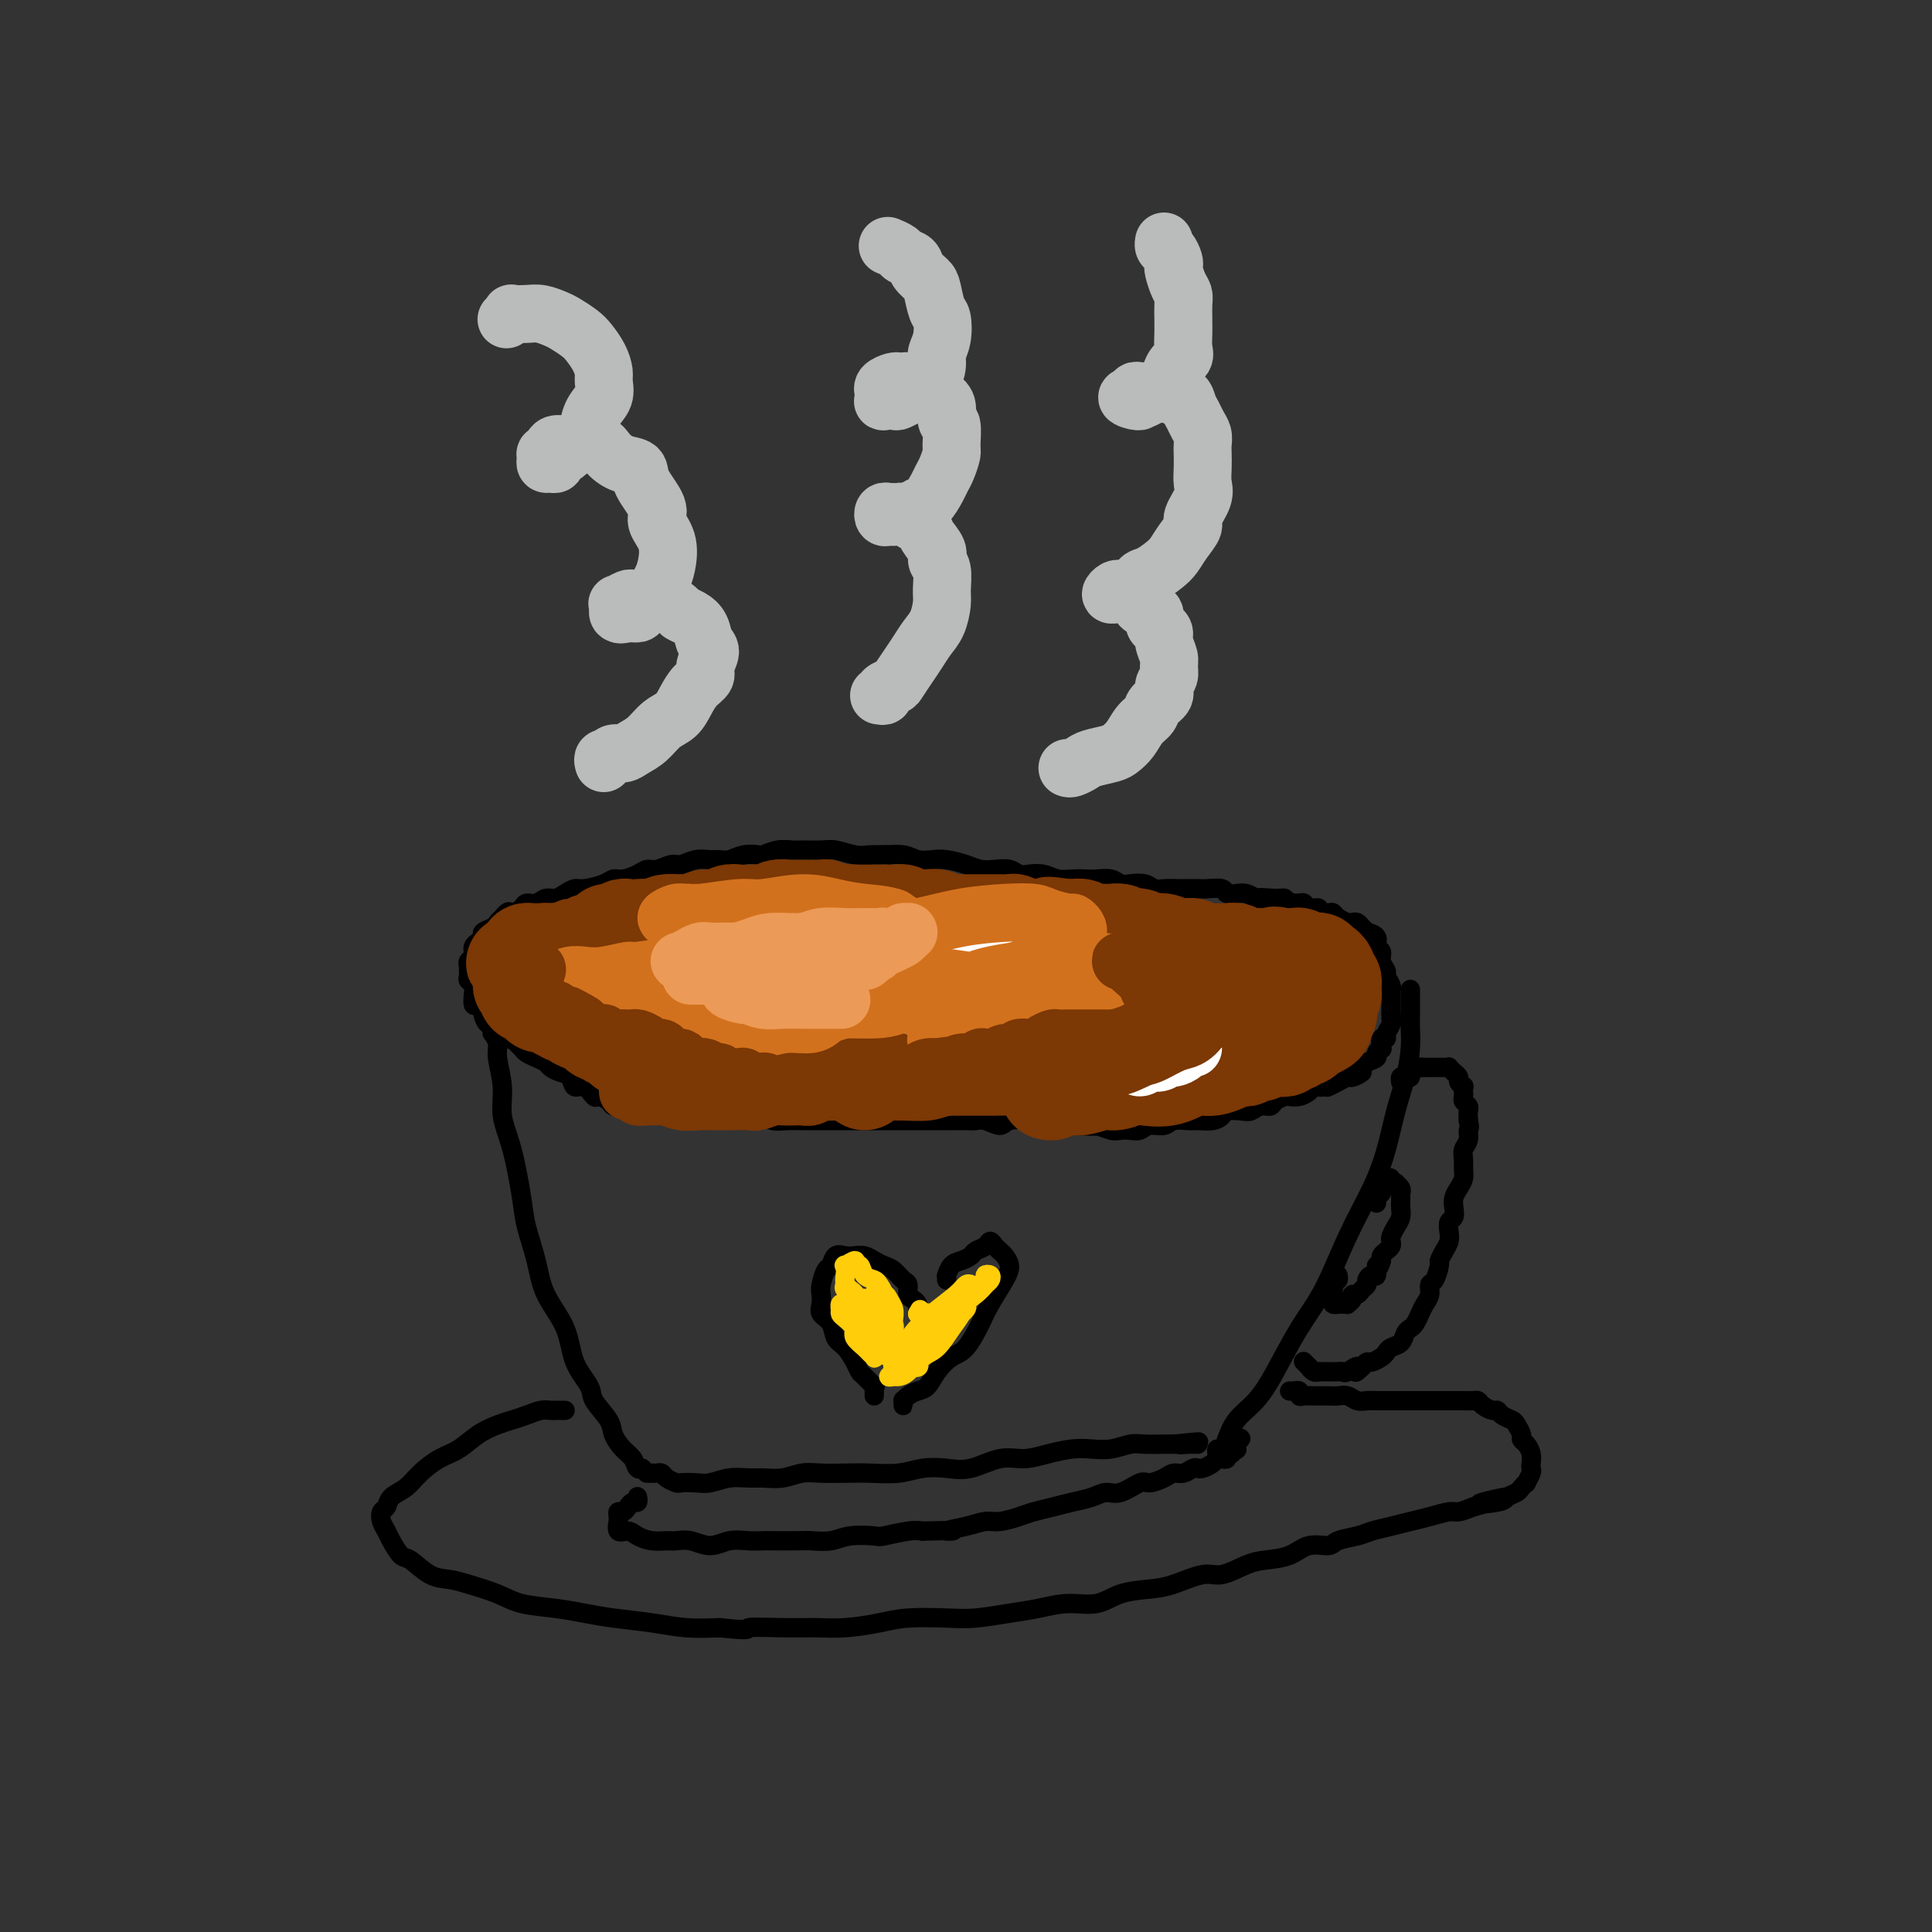 <svg viewBox='0 0 400 400' version='1.1' xmlns='http://www.w3.org/2000/svg' xmlns:xlink='http://www.w3.org/1999/xlink'><rect x="0" y="0" width="400" height="400" fill="#333333" stroke="none"/><g fill='none' stroke='#000000' stroke-width='4' stroke-linecap='round' stroke-linejoin='round'><path d='M103,214c0.113,0.077 0.227,0.154 0,0c-0.227,-0.154 -0.794,-0.540 -1,-1c-0.206,-0.460 -0.051,-0.993 0,-1c0.051,-0.007 -0.001,0.512 0,1c0.001,0.488 0.057,0.943 0,1c-0.057,0.057 -0.227,-0.286 0,0c0.227,0.286 0.851,1.201 1,2c0.149,0.799 -0.177,1.483 0,3c0.177,1.517 0.859,3.866 1,6c0.141,2.134 -0.257,4.053 0,6c0.257,1.947 1.169,3.922 2,7c0.831,3.078 1.581,7.258 2,10c0.419,2.742 0.505,4.045 1,6c0.495,1.955 1.398,4.561 2,7c0.602,2.439 0.905,4.710 2,7c1.095,2.290 2.984,4.598 4,7c1.016,2.402 1.161,4.897 2,7c0.839,2.103 2.374,3.813 3,5c0.626,1.187 0.342,1.851 1,3c0.658,1.149 2.256,2.785 3,4c0.744,1.215 0.634,2.010 1,3c0.366,0.990 1.209,2.174 2,3c0.791,0.826 1.532,1.294 2,2c0.468,0.706 0.665,1.652 1,2c0.335,0.348 0.810,0.100 1,0c0.190,-0.100 0.095,-0.050 0,0'/><path d='M134,305c-0.090,0.002 -0.180,0.003 0,0c0.180,-0.003 0.630,-0.011 1,0c0.370,0.011 0.661,0.042 1,0c0.339,-0.042 0.727,-0.155 1,0c0.273,0.155 0.431,0.578 1,1c0.569,0.422 1.547,0.841 2,1c0.453,0.159 0.379,0.057 1,0c0.621,-0.057 1.936,-0.068 3,0c1.064,0.068 1.876,0.215 3,0c1.124,-0.215 2.558,-0.794 4,-1c1.442,-0.206 2.891,-0.041 4,0c1.109,0.041 1.878,-0.041 3,0c1.122,0.041 2.598,0.207 4,0c1.402,-0.207 2.730,-0.787 4,-1c1.270,-0.213 2.481,-0.061 4,0c1.519,0.061 3.347,0.030 5,0c1.653,-0.030 3.133,-0.058 5,0c1.867,0.058 4.123,0.204 6,0c1.877,-0.204 3.376,-0.758 5,-1c1.624,-0.242 3.374,-0.173 5,0c1.626,0.173 3.127,0.449 5,0c1.873,-0.449 4.118,-1.623 6,-2c1.882,-0.377 3.402,0.044 5,0c1.598,-0.044 3.275,-0.551 5,-1c1.725,-0.449 3.500,-0.838 5,-1c1.500,-0.162 2.727,-0.096 4,0c1.273,0.096 2.592,0.222 4,0c1.408,-0.222 2.903,-0.791 4,-1c1.097,-0.209 1.795,-0.056 3,0c1.205,0.056 2.916,0.016 4,0c1.084,-0.016 1.542,-0.008 2,0'/><path d='M243,299c9.228,-0.928 3.797,-0.249 2,0c-1.797,0.249 0.041,0.067 1,0c0.959,-0.067 1.041,-0.018 1,0c-0.041,0.018 -0.203,0.005 0,0c0.203,-0.005 0.772,-0.001 1,0c0.228,0.001 0.114,0.001 0,0'/><path d='M252,301c-0.092,-0.457 -0.184,-0.914 0,-1c0.184,-0.086 0.645,0.200 1,0c0.355,-0.200 0.604,-0.887 1,-2c0.396,-1.113 0.941,-2.652 2,-4c1.059,-1.348 2.634,-2.506 4,-4c1.366,-1.494 2.522,-3.324 4,-6c1.478,-2.676 3.278,-6.197 5,-9c1.722,-2.803 3.367,-4.887 5,-8c1.633,-3.113 3.253,-7.254 5,-11c1.747,-3.746 3.621,-7.096 5,-10c1.379,-2.904 2.264,-5.361 3,-8c0.736,-2.639 1.321,-5.458 2,-8c0.679,-2.542 1.450,-4.806 2,-7c0.550,-2.194 0.879,-4.318 1,-6c0.121,-1.682 0.032,-2.920 0,-4c-0.032,-1.080 -0.009,-2.001 0,-3c0.009,-0.999 0.002,-2.077 0,-3c-0.002,-0.923 -0.001,-1.692 0,-2c0.001,-0.308 0.000,-0.154 0,0'/><path d='M104,213c-0.007,-0.543 -0.014,-1.086 0,-1c0.014,0.086 0.049,0.800 0,1c-0.049,0.200 -0.183,-0.115 0,0c0.183,0.115 0.682,0.661 1,1c0.318,0.339 0.456,0.472 1,1c0.544,0.528 1.493,1.451 2,2c0.507,0.549 0.572,0.725 1,1c0.428,0.275 1.218,0.650 2,1c0.782,0.350 1.557,0.676 2,1c0.443,0.324 0.555,0.645 1,1c0.445,0.355 1.222,0.744 2,1c0.778,0.256 1.555,0.379 2,1c0.445,0.621 0.557,1.738 1,2c0.443,0.262 1.217,-0.333 2,0c0.783,0.333 1.574,1.592 2,2c0.426,0.408 0.485,-0.035 1,0c0.515,0.035 1.485,0.549 2,1c0.515,0.451 0.575,0.839 1,1c0.425,0.161 1.216,0.096 2,0c0.784,-0.096 1.561,-0.223 2,0c0.439,0.223 0.540,0.794 1,1c0.460,0.206 1.278,0.045 2,0c0.722,-0.045 1.348,0.026 2,0c0.652,-0.026 1.329,-0.150 2,0c0.671,0.150 1.335,0.575 2,1'/><path d='M140,231c3.211,0.619 2.737,0.166 3,0c0.263,-0.166 1.263,-0.044 2,0c0.737,0.044 1.213,0.011 2,0c0.787,-0.011 1.887,0.001 3,0c1.113,-0.001 2.240,-0.014 3,0c0.760,0.014 1.152,0.056 2,0c0.848,-0.056 2.153,-0.211 3,0c0.847,0.211 1.237,0.789 2,1c0.763,0.211 1.898,0.057 3,0c1.102,-0.057 2.171,-0.015 3,0c0.829,0.015 1.419,0.004 2,0c0.581,-0.004 1.151,-0.001 2,0c0.849,0.001 1.975,0.000 3,0c1.025,-0.000 1.949,-0.000 3,0c1.051,0.000 2.228,0.000 3,0c0.772,-0.000 1.137,-0.000 2,0c0.863,0.000 2.222,-0.000 3,0c0.778,0.000 0.974,0.000 2,0c1.026,-0.000 2.883,-0.000 4,0c1.117,0.000 1.493,0.000 2,0c0.507,-0.000 1.146,-0.001 2,0c0.854,0.001 1.924,0.005 3,0c1.076,-0.005 2.159,-0.019 3,0c0.841,0.019 1.440,0.071 2,0c0.560,-0.071 1.079,-0.264 2,0c0.921,0.264 2.242,0.985 3,1c0.758,0.015 0.952,-0.675 2,-1c1.048,-0.325 2.951,-0.283 4,0c1.049,0.283 1.244,0.807 2,1c0.756,0.193 2.073,0.055 3,0c0.927,-0.055 1.463,-0.028 2,0'/><path d='M220,233c12.745,0.305 4.608,0.068 2,0c-2.608,-0.068 0.312,0.034 2,0c1.688,-0.034 2.143,-0.204 3,0c0.857,0.204 2.115,0.783 3,1c0.885,0.217 1.396,0.073 2,0c0.604,-0.073 1.301,-0.076 2,0c0.699,0.076 1.398,0.231 2,0c0.602,-0.231 1.105,-0.847 2,-1c0.895,-0.153 2.183,0.156 3,0c0.817,-0.156 1.165,-0.777 2,-1c0.835,-0.223 2.158,-0.049 3,0c0.842,0.049 1.202,-0.026 2,0c0.798,0.026 2.034,0.151 3,0c0.966,-0.151 1.662,-0.580 2,-1c0.338,-0.420 0.318,-0.830 1,-1c0.682,-0.170 2.065,-0.101 3,0c0.935,0.101 1.420,0.234 2,0c0.580,-0.234 1.254,-0.833 2,-1c0.746,-0.167 1.565,0.100 2,0c0.435,-0.100 0.488,-0.565 1,-1c0.512,-0.435 1.485,-0.838 2,-1c0.515,-0.162 0.572,-0.082 1,0c0.428,0.082 1.227,0.166 2,0c0.773,-0.166 1.519,-0.583 2,-1c0.481,-0.417 0.695,-0.834 1,-1c0.305,-0.166 0.701,-0.082 1,0c0.299,0.082 0.503,0.163 1,0c0.497,-0.163 1.288,-0.569 2,-1c0.712,-0.431 1.346,-0.885 2,-1c0.654,-0.115 1.330,0.110 2,0c0.670,-0.110 1.335,-0.555 2,-1'/><path d='M106,215c-0.021,0.009 -0.042,0.017 0,0c0.042,-0.017 0.147,-0.060 0,0c-0.147,0.060 -0.546,0.222 -1,0c-0.454,-0.222 -0.961,-0.828 -1,-1c-0.039,-0.172 0.392,0.091 0,0c-0.392,-0.091 -1.607,-0.535 -2,-1c-0.393,-0.465 0.036,-0.952 0,-1c-0.036,-0.048 -0.535,0.343 -1,0c-0.465,-0.343 -0.895,-1.420 -1,-2c-0.105,-0.580 0.115,-0.661 0,-1c-0.115,-0.339 -0.566,-0.935 -1,-1c-0.434,-0.065 -0.852,0.400 -1,0c-0.148,-0.400 -0.026,-1.665 0,-2c0.026,-0.335 -0.046,0.261 0,0c0.046,-0.261 0.209,-1.379 0,-2c-0.209,-0.621 -0.789,-0.744 -1,-1c-0.211,-0.256 -0.053,-0.646 0,-1c0.053,-0.354 0.000,-0.673 0,-1c-0.000,-0.327 0.053,-0.661 0,-1c-0.053,-0.339 -0.211,-0.682 0,-1c0.211,-0.318 0.791,-0.610 1,-1c0.209,-0.390 0.046,-0.878 0,-1c-0.046,-0.122 0.024,0.122 0,0c-0.024,-0.122 -0.143,-0.610 0,-1c0.143,-0.390 0.549,-0.682 1,-1c0.451,-0.318 0.947,-0.663 1,-1c0.053,-0.337 -0.336,-0.668 0,-1c0.336,-0.332 1.398,-0.666 2,-1c0.602,-0.334 0.743,-0.667 1,-1c0.257,-0.333 0.628,-0.667 1,-1'/><path d='M104,190c1.424,-1.885 1.484,-1.098 2,-1c0.516,0.098 1.489,-0.495 2,-1c0.511,-0.505 0.559,-0.923 1,-1c0.441,-0.077 1.273,0.186 2,0c0.727,-0.186 1.347,-0.820 2,-1c0.653,-0.180 1.337,0.093 2,0c0.663,-0.093 1.304,-0.551 2,-1c0.696,-0.449 1.445,-0.890 2,-1c0.555,-0.110 0.915,0.111 2,0c1.085,-0.111 2.896,-0.556 4,-1c1.104,-0.444 1.502,-0.888 2,-1c0.498,-0.112 1.096,0.110 2,0c0.904,-0.110 2.114,-0.550 3,-1c0.886,-0.450 1.447,-0.909 2,-1c0.553,-0.091 1.096,0.186 2,0c0.904,-0.186 2.168,-0.835 3,-1c0.832,-0.165 1.234,0.153 2,0c0.766,-0.153 1.898,-0.777 3,-1c1.102,-0.223 2.173,-0.046 3,0c0.827,0.046 1.410,-0.039 2,0c0.590,0.039 1.186,0.203 2,0c0.814,-0.203 1.846,-0.772 3,-1c1.154,-0.228 2.429,-0.114 3,0c0.571,0.114 0.439,0.227 1,0c0.561,-0.227 1.815,-0.794 3,-1c1.185,-0.206 2.302,-0.052 3,0c0.698,0.052 0.977,-0.000 2,0c1.023,0.000 2.790,0.052 4,0c1.210,-0.052 1.864,-0.206 3,0c1.136,0.206 2.753,0.773 4,1c1.247,0.227 2.123,0.113 3,0'/><path d='M180,177c6.331,-0.139 4.160,0.015 4,0c-0.160,-0.015 1.693,-0.197 3,0c1.307,0.197 2.068,0.775 3,1c0.932,0.225 2.034,0.099 3,0c0.966,-0.099 1.795,-0.171 3,0c1.205,0.171 2.784,0.585 4,1c1.216,0.415 2.068,0.829 3,1c0.932,0.171 1.943,0.097 3,0c1.057,-0.097 2.159,-0.218 3,0c0.841,0.218 1.421,0.777 2,1c0.579,0.223 1.156,0.112 2,0c0.844,-0.112 1.954,-0.226 3,0c1.046,0.226 2.027,0.792 3,1c0.973,0.208 1.937,0.060 3,0c1.063,-0.060 2.223,-0.030 3,0c0.777,0.030 1.170,0.060 2,0c0.830,-0.060 2.095,-0.208 3,0c0.905,0.208 1.448,0.774 2,1c0.552,0.226 1.111,0.113 2,0c0.889,-0.113 2.106,-0.226 3,0c0.894,0.226 1.465,0.793 2,1c0.535,0.207 1.034,0.056 2,0c0.966,-0.056 2.399,-0.016 3,0c0.601,0.016 0.370,0.008 1,0c0.630,-0.008 2.122,-0.016 3,0c0.878,0.016 1.141,0.056 2,0c0.859,-0.056 2.313,-0.208 3,0c0.687,0.208 0.607,0.778 1,1c0.393,0.222 1.260,0.098 2,0c0.740,-0.098 1.354,-0.171 2,0c0.646,0.171 1.323,0.585 2,1'/><path d='M260,186c12.737,1.388 4.579,0.358 2,0c-2.579,-0.358 0.422,-0.043 2,0c1.578,0.043 1.733,-0.186 2,0c0.267,0.186 0.648,0.786 1,1c0.352,0.214 0.677,0.042 1,0c0.323,-0.042 0.645,0.045 1,0c0.355,-0.045 0.743,-0.222 1,0c0.257,0.222 0.384,0.843 1,1c0.616,0.157 1.722,-0.151 2,0c0.278,0.151 -0.273,0.762 0,1c0.273,0.238 1.368,0.102 2,0c0.632,-0.102 0.799,-0.172 1,0c0.201,0.172 0.435,0.585 1,1c0.565,0.415 1.462,0.833 2,1c0.538,0.167 0.716,0.083 1,0c0.284,-0.083 0.672,-0.164 1,0c0.328,0.164 0.594,0.573 1,1c0.406,0.427 0.950,0.873 1,1c0.050,0.127 -0.394,-0.065 0,0c0.394,0.065 1.626,0.389 2,1c0.374,0.611 -0.111,1.511 0,2c0.111,0.489 0.818,0.569 1,1c0.182,0.431 -0.162,1.215 0,2c0.162,0.785 0.828,1.572 1,2c0.172,0.428 -0.150,0.496 0,1c0.150,0.504 0.772,1.444 1,2c0.228,0.556 0.061,0.729 0,1c-0.061,0.271 -0.016,0.640 0,1c0.016,0.360 0.004,0.712 0,1c-0.004,0.288 -0.001,0.511 0,1c0.001,0.489 0.001,1.245 0,2'/><path d='M288,210c0.447,2.669 0.063,1.340 0,1c-0.063,-0.340 0.193,0.309 0,1c-0.193,0.691 -0.835,1.424 -1,2c-0.165,0.576 0.148,0.994 0,1c-0.148,0.006 -0.756,-0.402 -1,0c-0.244,0.402 -0.125,1.613 0,2c0.125,0.387 0.255,-0.051 0,0c-0.255,0.051 -0.894,0.591 -1,1c-0.106,0.409 0.322,0.688 0,1c-0.322,0.312 -1.395,0.657 -2,1c-0.605,0.343 -0.742,0.683 -1,1c-0.258,0.317 -0.637,0.611 -1,1c-0.363,0.389 -0.710,0.875 -1,1c-0.290,0.125 -0.522,-0.110 -1,0c-0.478,0.110 -1.200,0.566 -2,1c-0.800,0.434 -1.677,0.848 -2,1c-0.323,0.152 -0.092,0.044 0,0c0.092,-0.044 0.046,-0.022 0,0'/><path d='M290,224c-0.006,-0.030 -0.011,-0.060 0,0c0.011,0.060 0.039,0.209 0,0c-0.039,-0.209 -0.146,-0.778 0,-1c0.146,-0.222 0.546,-0.098 1,0c0.454,0.098 0.961,0.170 1,0c0.039,-0.170 -0.392,-0.581 0,-1c0.392,-0.419 1.607,-0.844 2,-1c0.393,-0.156 -0.035,-0.042 0,0c0.035,0.042 0.534,0.011 1,0c0.466,-0.011 0.898,-0.003 1,0c0.102,0.003 -0.126,0.001 0,0c0.126,-0.001 0.607,-0.001 1,0c0.393,0.001 0.698,0.004 1,0c0.302,-0.004 0.602,-0.016 1,0c0.398,0.016 0.895,0.060 1,0c0.105,-0.060 -0.183,-0.224 0,0c0.183,0.224 0.837,0.835 1,1c0.163,0.165 -0.167,-0.115 0,0c0.167,0.115 0.830,0.626 1,1c0.170,0.374 -0.151,0.611 0,1c0.151,0.389 0.776,0.931 1,1c0.224,0.069 0.046,-0.333 0,0c-0.046,0.333 0.040,1.401 0,2c-0.040,0.599 -0.207,0.727 0,1c0.207,0.273 0.786,0.689 1,1c0.214,0.311 0.061,0.517 0,1c-0.061,0.483 -0.031,1.241 0,2'/><path d='M304,232c0.448,1.904 0.067,1.665 0,2c-0.067,0.335 0.179,1.244 0,2c-0.179,0.756 -0.783,1.357 -1,2c-0.217,0.643 -0.048,1.327 0,2c0.048,0.673 -0.026,1.335 0,2c0.026,0.665 0.152,1.334 0,2c-0.152,0.666 -0.580,1.329 -1,2c-0.420,0.671 -0.831,1.348 -1,2c-0.169,0.652 -0.097,1.277 0,2c0.097,0.723 0.219,1.544 0,2c-0.219,0.456 -0.781,0.546 -1,1c-0.219,0.454 -0.096,1.271 0,2c0.096,0.729 0.167,1.369 0,2c-0.167,0.631 -0.570,1.253 -1,2c-0.430,0.747 -0.885,1.618 -1,2c-0.115,0.382 0.110,0.276 0,1c-0.110,0.724 -0.554,2.277 -1,3c-0.446,0.723 -0.893,0.617 -1,1c-0.107,0.383 0.126,1.255 0,2c-0.126,0.745 -0.611,1.365 -1,2c-0.389,0.635 -0.680,1.287 -1,2c-0.320,0.713 -0.667,1.486 -1,2c-0.333,0.514 -0.653,0.768 -1,1c-0.347,0.232 -0.722,0.443 -1,1c-0.278,0.557 -0.459,1.460 -1,2c-0.541,0.540 -1.440,0.718 -2,1c-0.560,0.282 -0.780,0.667 -1,1c-0.220,0.333 -0.440,0.615 -1,1c-0.560,0.385 -1.458,0.873 -2,1c-0.542,0.127 -0.726,-0.107 -1,0c-0.274,0.107 -0.637,0.553 -1,1'/><path d='M282,283c-2.285,2.260 -0.997,0.409 -1,0c-0.003,-0.409 -1.296,0.622 -2,1c-0.704,0.378 -0.820,0.101 -1,0c-0.180,-0.101 -0.426,-0.027 -1,0c-0.574,0.027 -1.477,0.008 -2,0c-0.523,-0.008 -0.666,-0.006 -1,0c-0.334,0.006 -0.859,0.017 -1,0c-0.141,-0.017 0.102,-0.061 0,0c-0.102,0.061 -0.549,0.226 -1,0c-0.451,-0.226 -0.904,-0.844 -1,-1c-0.096,-0.156 0.167,0.150 0,0c-0.167,-0.150 -0.762,-0.757 -1,-1c-0.238,-0.243 -0.119,-0.121 0,0'/><path d='M285,249c-0.008,0.079 -0.016,0.157 0,0c0.016,-0.157 0.056,-0.550 0,-1c-0.056,-0.450 -0.207,-0.957 0,-1c0.207,-0.043 0.772,0.377 1,0c0.228,-0.377 0.118,-1.552 0,-2c-0.118,-0.448 -0.243,-0.169 0,0c0.243,0.169 0.854,0.228 1,0c0.146,-0.228 -0.172,-0.741 0,-1c0.172,-0.259 0.834,-0.263 1,0c0.166,0.263 -0.166,0.793 0,1c0.166,0.207 0.829,0.092 1,0c0.171,-0.092 -0.150,-0.161 0,0c0.150,0.161 0.772,0.553 1,1c0.228,0.447 0.062,0.949 0,1c-0.062,0.051 -0.019,-0.348 0,0c0.019,0.348 0.016,1.445 0,2c-0.016,0.555 -0.043,0.568 0,1c0.043,0.432 0.156,1.281 0,2c-0.156,0.719 -0.580,1.306 -1,2c-0.420,0.694 -0.834,1.495 -1,2c-0.166,0.505 -0.083,0.713 0,1c0.083,0.287 0.167,0.654 0,1c-0.167,0.346 -0.583,0.670 -1,1c-0.417,0.330 -0.833,0.666 -1,1c-0.167,0.334 -0.083,0.667 0,1'/><path d='M286,261c-0.702,2.577 -0.958,1.019 -1,1c-0.042,-0.019 0.129,1.500 0,2c-0.129,0.500 -0.559,-0.020 -1,0c-0.441,0.020 -0.893,0.579 -1,1c-0.107,0.421 0.130,0.704 0,1c-0.130,0.296 -0.627,0.605 -1,1c-0.373,0.395 -0.621,0.876 -1,1c-0.379,0.124 -0.889,-0.110 -1,0c-0.111,0.110 0.177,0.565 0,1c-0.177,0.435 -0.818,0.849 -1,1c-0.182,0.151 0.096,0.040 0,0c-0.096,-0.040 -0.565,-0.010 -1,0c-0.435,0.010 -0.835,-0.000 -1,0c-0.165,0.000 -0.096,0.010 0,0c0.096,-0.010 0.217,-0.040 0,0c-0.217,0.040 -0.772,0.152 -1,0c-0.228,-0.152 -0.128,-0.567 0,-1c0.128,-0.433 0.283,-0.886 0,-1c-0.283,-0.114 -1.005,0.109 -1,0c0.005,-0.109 0.737,-0.550 1,-1c0.263,-0.450 0.056,-0.909 0,-1c-0.056,-0.091 0.037,0.186 0,0c-0.037,-0.186 -0.206,-0.833 0,-1c0.206,-0.167 0.786,0.147 1,0c0.214,-0.147 0.061,-0.756 0,-1c-0.061,-0.244 -0.031,-0.122 0,0'/><path d='M117,292c-0.329,0.002 -0.657,0.003 -1,0c-0.343,-0.003 -0.700,-0.012 -1,0c-0.300,0.012 -0.544,0.044 -1,0c-0.456,-0.044 -1.125,-0.165 -2,0c-0.875,0.165 -1.955,0.614 -3,1c-1.045,0.386 -2.053,0.707 -3,1c-0.947,0.293 -1.832,0.556 -3,1c-1.168,0.444 -2.619,1.067 -4,2c-1.381,0.933 -2.692,2.175 -4,3c-1.308,0.825 -2.612,1.233 -4,2c-1.388,0.767 -2.859,1.892 -4,3c-1.141,1.108 -1.953,2.198 -3,3c-1.047,0.802 -2.330,1.318 -3,2c-0.670,0.682 -0.727,1.532 -1,2c-0.273,0.468 -0.760,0.553 -1,1c-0.240,0.447 -0.232,1.255 0,2c0.232,0.745 0.687,1.425 1,2c0.313,0.575 0.485,1.043 1,2c0.515,0.957 1.374,2.402 2,3c0.626,0.598 1.020,0.348 2,1c0.980,0.652 2.545,2.206 4,3c1.455,0.794 2.800,0.829 4,1c1.200,0.171 2.255,0.480 4,1c1.745,0.520 4.178,1.253 6,2c1.822,0.747 3.031,1.509 5,2c1.969,0.491 4.699,0.710 7,1c2.301,0.290 4.175,0.652 6,1c1.825,0.348 3.603,0.681 6,1c2.397,0.319 5.415,0.624 8,1c2.585,0.376 4.739,0.822 7,1c2.261,0.178 4.631,0.089 7,0'/><path d='M149,337c7.371,0.773 5.300,0.204 6,0c0.700,-0.204 4.171,-0.044 7,0c2.829,0.044 5.014,-0.027 7,0c1.986,0.027 3.771,0.152 6,0c2.229,-0.152 4.902,-0.580 7,-1c2.098,-0.420 3.620,-0.833 6,-1c2.380,-0.167 5.618,-0.087 8,0c2.382,0.087 3.907,0.183 6,0c2.093,-0.183 4.753,-0.644 7,-1c2.247,-0.356 4.081,-0.606 6,-1c1.919,-0.394 3.921,-0.930 6,-1c2.079,-0.070 4.233,0.327 6,0c1.767,-0.327 3.146,-1.378 5,-2c1.854,-0.622 4.183,-0.814 6,-1c1.817,-0.186 3.121,-0.365 5,-1c1.879,-0.635 4.334,-1.727 6,-2c1.666,-0.273 2.545,0.273 4,0c1.455,-0.273 3.486,-1.365 5,-2c1.514,-0.635 2.511,-0.814 4,-1c1.489,-0.186 3.470,-0.378 5,-1c1.530,-0.622 2.611,-1.672 4,-2c1.389,-0.328 3.088,0.067 4,0c0.912,-0.067 1.037,-0.595 2,-1c0.963,-0.405 2.763,-0.686 4,-1c1.237,-0.314 1.911,-0.663 3,-1c1.089,-0.337 2.595,-0.664 4,-1c1.405,-0.336 2.711,-0.681 4,-1c1.289,-0.319 2.562,-0.611 4,-1c1.438,-0.389 3.041,-0.874 4,-1c0.959,-0.126 1.274,0.107 2,0c0.726,-0.107 1.863,-0.553 3,-1'/><path d='M305,312c12.362,-3.333 4.268,-1.666 2,-1c-2.268,0.666 1.291,0.332 3,0c1.709,-0.332 1.567,-0.662 2,-1c0.433,-0.338 1.440,-0.686 2,-1c0.560,-0.314 0.672,-0.595 1,-1c0.328,-0.405 0.872,-0.934 1,-1c0.128,-0.066 -0.161,0.330 0,0c0.161,-0.330 0.773,-1.388 1,-2c0.227,-0.612 0.071,-0.780 0,-1c-0.071,-0.220 -0.057,-0.492 0,-1c0.057,-0.508 0.156,-1.253 0,-2c-0.156,-0.747 -0.565,-1.495 -1,-2c-0.435,-0.505 -0.894,-0.765 -1,-1c-0.106,-0.235 0.140,-0.445 0,-1c-0.140,-0.555 -0.666,-1.454 -1,-2c-0.334,-0.546 -0.474,-0.737 -1,-1c-0.526,-0.263 -1.436,-0.596 -2,-1c-0.564,-0.404 -0.780,-0.879 -1,-1c-0.220,-0.121 -0.443,0.111 -1,0c-0.557,-0.111 -1.449,-0.566 -2,-1c-0.551,-0.434 -0.760,-0.848 -1,-1c-0.240,-0.152 -0.509,-0.041 -1,0c-0.491,0.041 -1.203,0.011 -2,0c-0.797,-0.011 -1.680,-0.003 -2,0c-0.320,0.003 -0.077,0.001 -1,0c-0.923,-0.001 -3.011,-0.000 -4,0c-0.989,0.000 -0.878,0.000 -1,0c-0.122,-0.000 -0.476,-0.000 -1,0c-0.524,0.000 -1.218,0.000 -2,0c-0.782,-0.000 -1.652,-0.000 -2,0c-0.348,0.000 -0.174,0.000 0,0'/><path d='M267,288c0.454,-0.008 0.909,-0.016 1,0c0.091,0.016 -0.181,0.057 0,0c0.181,-0.057 0.815,-0.211 1,0c0.185,0.211 -0.078,0.789 0,1c0.078,0.211 0.496,0.056 1,0c0.504,-0.056 1.094,-0.011 2,0c0.906,0.011 2.129,-0.011 3,0c0.871,0.011 1.389,0.056 2,0c0.611,-0.056 1.315,-0.211 2,0c0.685,0.211 1.352,0.789 2,1c0.648,0.211 1.276,0.057 2,0c0.724,-0.057 1.542,-0.015 2,0c0.458,0.015 0.555,0.004 1,0c0.445,-0.004 1.236,-0.001 2,0c0.764,0.001 1.500,0.000 2,0c0.500,-0.000 0.764,-0.000 1,0c0.236,0.000 0.444,0.000 1,0c0.556,-0.000 1.458,-0.000 2,0c0.542,0.000 0.722,0.000 1,0c0.278,-0.000 0.653,-0.000 1,0c0.347,0.000 0.666,0.000 1,0c0.334,-0.000 0.682,-0.000 1,0c0.318,0.000 0.607,0.000 1,0c0.393,-0.000 0.890,-0.000 1,0c0.110,0.000 -0.166,0.000 0,0c0.166,-0.000 0.776,-0.000 1,0c0.224,0.000 0.064,0.000 0,0c-0.064,-0.000 -0.032,-0.000 0,0'/><path d='M132,310c-0.024,-0.119 -0.048,-0.238 0,0c0.048,0.238 0.167,0.834 0,1c-0.167,0.166 -0.619,-0.096 -1,0c-0.381,0.096 -0.691,0.552 -1,1c-0.309,0.448 -0.618,0.888 -1,1c-0.382,0.112 -0.836,-0.106 -1,0c-0.164,0.106 -0.038,0.535 0,1c0.038,0.465 -0.013,0.964 0,1c0.013,0.036 0.089,-0.393 0,0c-0.089,0.393 -0.343,1.608 0,2c0.343,0.392 1.285,-0.038 2,0c0.715,0.038 1.205,0.545 2,1c0.795,0.455 1.896,0.859 3,1c1.104,0.141 2.213,0.020 3,0c0.787,-0.020 1.253,0.061 2,0c0.747,-0.061 1.776,-0.265 3,0c1.224,0.265 2.643,0.999 4,1c1.357,0.001 2.654,-0.732 4,-1c1.346,-0.268 2.743,-0.072 4,0c1.257,0.072 2.373,0.020 3,0c0.627,-0.020 0.763,-0.009 2,0c1.237,0.009 3.575,0.016 5,0c1.425,-0.016 1.936,-0.056 3,0c1.064,0.056 2.680,0.207 4,0c1.320,-0.207 2.346,-0.774 4,-1c1.654,-0.226 3.938,-0.112 5,0c1.062,0.112 0.901,0.223 2,0c1.099,-0.223 3.457,-0.778 5,-1c1.543,-0.222 2.272,-0.111 3,0'/><path d='M191,317c9.609,-0.266 5.631,0.069 5,0c-0.631,-0.069 2.084,-0.543 4,-1c1.916,-0.457 3.033,-0.896 4,-1c0.967,-0.104 1.784,0.127 3,0c1.216,-0.127 2.832,-0.611 4,-1c1.168,-0.389 1.888,-0.683 3,-1c1.112,-0.317 2.617,-0.657 4,-1c1.383,-0.343 2.643,-0.688 4,-1c1.357,-0.312 2.810,-0.591 4,-1c1.190,-0.409 2.118,-0.950 3,-1c0.882,-0.050 1.717,0.389 3,0c1.283,-0.389 3.015,-1.606 4,-2c0.985,-0.394 1.223,0.034 2,0c0.777,-0.034 2.092,-0.531 3,-1c0.908,-0.469 1.408,-0.909 2,-1c0.592,-0.091 1.276,0.169 2,0c0.724,-0.169 1.489,-0.767 2,-1c0.511,-0.233 0.766,-0.101 1,0c0.234,0.101 0.445,0.172 1,0c0.555,-0.172 1.454,-0.586 2,-1c0.546,-0.414 0.739,-0.828 1,-1c0.261,-0.172 0.591,-0.102 1,0c0.409,0.102 0.898,0.237 1,0c0.102,-0.237 -0.183,-0.847 0,-1c0.183,-0.153 0.834,0.152 1,0c0.166,-0.152 -0.155,-0.759 0,-1c0.155,-0.241 0.784,-0.116 1,0c0.216,0.116 0.020,0.224 0,0c-0.020,-0.224 0.137,-0.778 0,-1c-0.137,-0.222 -0.569,-0.111 -1,0'/><path d='M255,299c3.619,-1.774 1.167,-1.208 0,-1c-1.167,0.208 -1.048,0.060 -1,0c0.048,-0.060 0.024,-0.030 0,0'/><path d='M196,265c-0.005,-0.408 -0.010,-0.816 0,-1c0.010,-0.184 0.034,-0.143 0,0c-0.034,0.143 -0.126,0.389 0,0c0.126,-0.389 0.471,-1.413 1,-2c0.529,-0.587 1.241,-0.736 2,-1c0.759,-0.264 1.565,-0.642 2,-1c0.435,-0.358 0.498,-0.695 1,-1c0.502,-0.305 1.444,-0.577 2,-1c0.556,-0.423 0.728,-0.997 1,-1c0.272,-0.003 0.646,0.567 1,1c0.354,0.433 0.687,0.731 1,1c0.313,0.269 0.604,0.510 1,1c0.396,0.490 0.896,1.231 1,2c0.104,0.769 -0.187,1.567 -1,3c-0.813,1.433 -2.147,3.503 -3,5c-0.853,1.497 -1.226,2.422 -2,4c-0.774,1.578 -1.950,3.809 -3,5c-1.050,1.191 -1.972,1.341 -3,2c-1.028,0.659 -2.160,1.827 -3,3c-0.840,1.173 -1.388,2.352 -2,3c-0.612,0.648 -1.288,0.767 -2,1c-0.712,0.233 -1.459,0.581 -2,1c-0.541,0.419 -0.877,0.911 -1,1c-0.123,0.089 -0.033,-0.223 0,0c0.033,0.223 0.009,0.983 0,1c-0.009,0.017 -0.003,-0.709 0,-1c0.003,-0.291 0.001,-0.145 0,0'/><path d='M190,271c0.082,-0.325 0.163,-0.649 0,-1c-0.163,-0.351 -0.572,-0.728 -1,-1c-0.428,-0.272 -0.877,-0.440 -1,-1c-0.123,-0.560 0.080,-1.512 0,-2c-0.080,-0.488 -0.444,-0.513 -1,-1c-0.556,-0.487 -1.304,-1.437 -2,-2c-0.696,-0.563 -1.341,-0.739 -2,-1c-0.659,-0.261 -1.332,-0.608 -2,-1c-0.668,-0.392 -1.331,-0.830 -2,-1c-0.669,-0.170 -1.345,-0.073 -2,0c-0.655,0.073 -1.290,0.120 -2,0c-0.710,-0.120 -1.497,-0.408 -2,0c-0.503,0.408 -0.723,1.513 -1,2c-0.277,0.487 -0.612,0.357 -1,1c-0.388,0.643 -0.829,2.058 -1,3c-0.171,0.942 -0.072,1.411 0,2c0.072,0.589 0.116,1.297 0,2c-0.116,0.703 -0.392,1.399 0,2c0.392,0.601 1.453,1.107 2,2c0.547,0.893 0.579,2.174 1,3c0.421,0.826 1.231,1.196 2,2c0.769,0.804 1.498,2.043 2,3c0.502,0.957 0.775,1.632 1,2c0.225,0.368 0.400,0.428 1,1c0.600,0.572 1.625,1.656 2,2c0.375,0.344 0.101,-0.051 0,0c-0.101,0.051 -0.027,0.550 0,1c0.027,0.450 0.007,0.852 0,1c-0.007,0.148 -0.002,0.042 0,0c0.002,-0.042 0.001,-0.021 0,0'/></g>
<g fill='none' stroke='#FFCD0A' stroke-width='4' stroke-linecap='round' stroke-linejoin='round'><path d='M180,271c0.002,0.447 0.004,0.895 0,1c-0.004,0.105 -0.015,-0.131 0,0c0.015,0.131 0.056,0.631 0,1c-0.056,0.369 -0.208,0.607 0,1c0.208,0.393 0.778,0.943 1,1c0.222,0.057 0.098,-0.377 0,0c-0.098,0.377 -0.170,1.566 0,2c0.170,0.434 0.581,0.113 1,0c0.419,-0.113 0.844,-0.019 1,0c0.156,0.019 0.043,-0.036 0,0c-0.043,0.036 -0.014,0.164 0,0c0.014,-0.164 0.015,-0.620 0,-1c-0.015,-0.380 -0.045,-0.684 0,-1c0.045,-0.316 0.166,-0.644 0,-1c-0.166,-0.356 -0.618,-0.740 -1,-1c-0.382,-0.260 -0.695,-0.396 -1,-1c-0.305,-0.604 -0.604,-1.674 -1,-2c-0.396,-0.326 -0.891,0.094 -1,0c-0.109,-0.094 0.167,-0.702 0,-1c-0.167,-0.298 -0.778,-0.287 -1,0c-0.222,0.287 -0.056,0.850 0,1c0.056,0.150 0.000,-0.115 0,0c-0.000,0.115 0.055,0.609 0,1c-0.055,0.391 -0.221,0.680 0,1c0.221,0.320 0.830,0.671 1,1c0.170,0.329 -0.099,0.634 0,1c0.099,0.366 0.565,0.791 1,1c0.435,0.209 0.839,0.203 1,0c0.161,-0.203 0.081,-0.601 0,-1'/><path d='M181,274c0.153,0.424 -0.466,-0.516 -1,-1c-0.534,-0.484 -0.983,-0.511 -1,-1c-0.017,-0.489 0.398,-1.441 0,-2c-0.398,-0.559 -1.609,-0.725 -2,-1c-0.391,-0.275 0.037,-0.659 0,-1c-0.037,-0.341 -0.538,-0.638 -1,-1c-0.462,-0.362 -0.886,-0.788 -1,-1c-0.114,-0.212 0.081,-0.211 0,0c-0.081,0.211 -0.439,0.630 0,1c0.439,0.370 1.676,0.691 2,1c0.324,0.309 -0.264,0.606 0,1c0.264,0.394 1.381,0.886 2,1c0.619,0.114 0.740,-0.150 1,0c0.260,0.150 0.659,0.714 1,1c0.341,0.286 0.624,0.294 1,0c0.376,-0.294 0.845,-0.891 1,-1c0.155,-0.109 -0.004,0.270 0,0c0.004,-0.270 0.170,-1.191 0,-2c-0.170,-0.809 -0.677,-1.508 -1,-2c-0.323,-0.492 -0.463,-0.778 -1,-1c-0.537,-0.222 -1.472,-0.381 -2,-1c-0.528,-0.619 -0.649,-1.698 -1,-2c-0.351,-0.302 -0.931,0.174 -1,0c-0.069,-0.174 0.373,-0.997 0,-1c-0.373,-0.003 -1.561,0.814 -2,1c-0.439,0.186 -0.129,-0.260 0,0c0.129,0.260 0.076,1.224 0,2c-0.076,0.776 -0.174,1.363 0,2c0.174,0.637 0.621,1.325 1,2c0.379,0.675 0.689,1.338 1,2'/><path d='M177,270c0.504,1.587 0.765,1.554 1,2c0.235,0.446 0.444,1.369 1,2c0.556,0.631 1.459,0.969 2,1c0.541,0.031 0.719,-0.243 1,0c0.281,0.243 0.663,1.005 1,1c0.337,-0.005 0.627,-0.778 1,-1c0.373,-0.222 0.829,0.106 1,0c0.171,-0.106 0.058,-0.645 0,-1c-0.058,-0.355 -0.062,-0.525 0,-1c0.062,-0.475 0.190,-1.253 0,-2c-0.190,-0.747 -0.700,-1.461 -1,-2c-0.300,-0.539 -0.392,-0.902 -1,-1c-0.608,-0.098 -1.733,0.071 -2,0c-0.267,-0.071 0.324,-0.381 0,0c-0.324,0.381 -1.563,1.454 -2,2c-0.437,0.546 -0.072,0.566 0,1c0.072,0.434 -0.150,1.283 0,2c0.150,0.717 0.671,1.302 1,2c0.329,0.698 0.466,1.509 1,2c0.534,0.491 1.464,0.660 2,1c0.536,0.340 0.679,0.849 1,1c0.321,0.151 0.819,-0.057 1,0c0.181,0.057 0.043,0.378 0,0c-0.043,-0.378 0.009,-1.454 0,-2c-0.009,-0.546 -0.077,-0.563 0,-1c0.077,-0.437 0.301,-1.294 0,-2c-0.301,-0.706 -1.128,-1.261 -2,-2c-0.872,-0.739 -1.791,-1.662 -2,-2c-0.209,-0.338 0.290,-0.091 0,0c-0.290,0.091 -1.369,0.026 -2,0c-0.631,-0.026 -0.816,-0.013 -1,0'/><path d='M178,270c-0.998,-0.101 -0.993,0.645 -1,1c-0.007,0.355 -0.027,0.318 0,1c0.027,0.682 0.102,2.081 0,3c-0.102,0.919 -0.381,1.357 0,2c0.381,0.643 1.422,1.489 2,2c0.578,0.511 0.692,0.686 1,1c0.308,0.314 0.811,0.768 1,1c0.189,0.232 0.063,0.242 0,0c-0.063,-0.242 -0.062,-0.737 0,-1c0.062,-0.263 0.185,-0.294 0,-1c-0.185,-0.706 -0.679,-2.088 -1,-3c-0.321,-0.912 -0.468,-1.356 -1,-2c-0.532,-0.644 -1.449,-1.490 -2,-2c-0.551,-0.510 -0.737,-0.683 -1,-1c-0.263,-0.317 -0.605,-0.776 -1,-1c-0.395,-0.224 -0.845,-0.212 -1,0c-0.155,0.212 -0.015,0.623 0,1c0.015,0.377 -0.095,0.721 0,1c0.095,0.279 0.395,0.494 1,1c0.605,0.506 1.514,1.301 2,2c0.486,0.699 0.550,1.300 1,2c0.450,0.700 1.286,1.498 2,2c0.714,0.502 1.306,0.709 2,1c0.694,0.291 1.491,0.666 2,1c0.509,0.334 0.729,0.625 1,1c0.271,0.375 0.594,0.832 1,1c0.406,0.168 0.896,0.045 1,0c0.104,-0.045 -0.178,-0.012 0,0c0.178,0.012 0.817,0.003 1,0c0.183,-0.003 -0.091,-0.001 0,0c0.091,0.001 0.545,0.000 1,0'/><path d='M189,283c1.646,0.426 1.261,-0.510 1,-1c-0.261,-0.490 -0.398,-0.536 0,-1c0.398,-0.464 1.330,-1.347 2,-2c0.670,-0.653 1.079,-1.077 2,-2c0.921,-0.923 2.356,-2.346 3,-3c0.644,-0.654 0.498,-0.538 1,-1c0.502,-0.462 1.652,-1.502 2,-2c0.348,-0.498 -0.106,-0.455 0,-1c0.106,-0.545 0.772,-1.678 1,-2c0.228,-0.322 0.017,0.169 0,0c-0.017,-0.169 0.158,-0.997 0,-1c-0.158,-0.003 -0.651,0.818 -1,1c-0.349,0.182 -0.556,-0.274 -1,0c-0.444,0.274 -1.127,1.277 -2,2c-0.873,0.723 -1.936,1.164 -3,2c-1.064,0.836 -2.128,2.066 -3,3c-0.872,0.934 -1.553,1.572 -2,2c-0.447,0.428 -0.662,0.645 -1,1c-0.338,0.355 -0.799,0.846 -1,1c-0.201,0.154 -0.141,-0.030 0,0c0.141,0.030 0.363,0.276 1,0c0.637,-0.276 1.690,-1.072 3,-2c1.310,-0.928 2.876,-1.989 4,-3c1.124,-1.011 1.805,-1.973 3,-3c1.195,-1.027 2.904,-2.118 4,-3c1.096,-0.882 1.578,-1.555 2,-2c0.422,-0.445 0.784,-0.664 1,-1c0.216,-0.336 0.285,-0.791 0,-1c-0.285,-0.209 -0.923,-0.172 -1,0c-0.077,0.172 0.407,0.478 0,1c-0.407,0.522 -1.703,1.261 -3,2'/><path d='M201,267c-1.284,0.651 -2.993,1.779 -4,3c-1.007,1.221 -1.312,2.536 -3,4c-1.688,1.464 -4.758,3.075 -6,4c-1.242,0.925 -0.655,1.162 -1,2c-0.345,0.838 -1.621,2.277 -2,3c-0.379,0.723 0.138,0.728 0,1c-0.138,0.272 -0.932,0.809 -1,1c-0.068,0.191 0.589,0.037 1,0c0.411,-0.037 0.575,0.044 1,0c0.425,-0.044 1.112,-0.213 2,-1c0.888,-0.787 1.978,-2.192 3,-3c1.022,-0.808 1.976,-1.018 3,-2c1.024,-0.982 2.117,-2.736 3,-4c0.883,-1.264 1.554,-2.039 2,-3c0.446,-0.961 0.666,-2.110 1,-3c0.334,-0.890 0.782,-1.523 1,-2c0.218,-0.477 0.206,-0.799 0,-1c-0.206,-0.201 -0.607,-0.283 -1,0c-0.393,0.283 -0.778,0.930 -2,2c-1.222,1.070 -3.279,2.562 -5,4c-1.721,1.438 -3.104,2.821 -4,4c-0.896,1.179 -1.306,2.154 -2,3c-0.694,0.846 -1.672,1.563 -2,2c-0.328,0.437 -0.004,0.595 0,1c0.004,0.405 -0.311,1.057 0,1c0.311,-0.057 1.248,-0.824 2,-2c0.752,-1.176 1.320,-2.760 2,-4c0.680,-1.240 1.471,-2.137 2,-3c0.529,-0.863 0.796,-1.694 1,-2c0.204,-0.306 0.344,-0.087 0,0c-0.344,0.087 -1.172,0.044 -2,0'/><path d='M190,272c0.833,-1.500 0.417,-0.750 0,0'/></g>
<g fill='none' stroke='#7C3805' stroke-width='20' stroke-linecap='round' stroke-linejoin='round'><path d='M179,224c0.002,-0.439 0.003,-0.879 0,-1c-0.003,-0.121 -0.011,0.076 0,0c0.011,-0.076 0.040,-0.425 0,-1c-0.040,-0.575 -0.151,-1.375 0,-2c0.151,-0.625 0.562,-1.073 1,-2c0.438,-0.927 0.903,-2.332 1,-3c0.097,-0.668 -0.172,-0.599 0,-1c0.172,-0.401 0.786,-1.272 1,-2c0.214,-0.728 0.029,-1.313 0,-2c-0.029,-0.687 0.097,-1.477 0,-2c-0.097,-0.523 -0.416,-0.781 -1,-1c-0.584,-0.219 -1.433,-0.399 -2,-1c-0.567,-0.601 -0.851,-1.622 -2,-2c-1.149,-0.378 -3.161,-0.113 -4,0c-0.839,0.113 -0.503,0.075 -1,0c-0.497,-0.075 -1.825,-0.185 -3,0c-1.175,0.185 -2.196,0.666 -3,1c-0.804,0.334 -1.392,0.522 -2,1c-0.608,0.478 -1.236,1.246 -2,2c-0.764,0.754 -1.664,1.494 -2,2c-0.336,0.506 -0.107,0.777 0,1c0.107,0.223 0.091,0.396 0,1c-0.091,0.604 -0.256,1.638 0,2c0.256,0.362 0.933,0.053 2,0c1.067,-0.053 2.522,0.151 4,0c1.478,-0.151 2.978,-0.659 4,-1c1.022,-0.341 1.567,-0.517 3,-1c1.433,-0.483 3.755,-1.274 5,-2c1.245,-0.726 1.412,-1.388 2,-2c0.588,-0.612 1.597,-1.175 2,-2c0.403,-0.825 0.202,-1.913 0,-3'/><path d='M182,203c0.456,-1.731 -0.403,-2.560 -1,-3c-0.597,-0.440 -0.931,-0.493 -2,-1c-1.069,-0.507 -2.873,-1.467 -4,-2c-1.127,-0.533 -1.577,-0.637 -3,-1c-1.423,-0.363 -3.817,-0.985 -6,-1c-2.183,-0.015 -4.153,0.576 -6,1c-1.847,0.424 -3.569,0.680 -5,1c-1.431,0.320 -2.569,0.704 -4,1c-1.431,0.296 -3.154,0.503 -4,1c-0.846,0.497 -0.816,1.285 -1,2c-0.184,0.715 -0.581,1.357 -1,2c-0.419,0.643 -0.859,1.286 -1,2c-0.141,0.714 0.018,1.497 0,2c-0.018,0.503 -0.212,0.725 0,1c0.212,0.275 0.830,0.604 1,1c0.170,0.396 -0.109,0.860 0,1c0.109,0.140 0.606,-0.044 1,0c0.394,0.044 0.684,0.315 1,0c0.316,-0.315 0.659,-1.215 1,-2c0.341,-0.785 0.681,-1.456 1,-2c0.319,-0.544 0.616,-0.961 0,-2c-0.616,-1.039 -2.147,-2.699 -3,-4c-0.853,-1.301 -1.029,-2.244 -2,-3c-0.971,-0.756 -2.736,-1.327 -4,-2c-1.264,-0.673 -2.026,-1.449 -3,-2c-0.974,-0.551 -2.159,-0.876 -3,-1c-0.841,-0.124 -1.339,-0.047 -2,0c-0.661,0.047 -1.487,0.064 -2,0c-0.513,-0.064 -0.715,-0.210 -1,0c-0.285,0.210 -0.653,0.774 -1,1c-0.347,0.226 -0.674,0.113 -1,0'/><path d='M127,193c-1.325,0.095 -1.139,-0.167 -1,0c0.139,0.167 0.230,0.763 0,1c-0.230,0.237 -0.783,0.116 -1,0c-0.217,-0.116 -0.099,-0.228 0,0c0.099,0.228 0.180,0.797 0,1c-0.180,0.203 -0.622,0.040 -1,0c-0.378,-0.040 -0.692,0.042 -1,0c-0.308,-0.042 -0.609,-0.208 -1,0c-0.391,0.208 -0.873,0.792 -1,1c-0.127,0.208 0.102,0.042 0,0c-0.102,-0.042 -0.534,0.041 -1,0c-0.466,-0.041 -0.965,-0.207 -1,0c-0.035,0.207 0.393,0.788 0,1c-0.393,0.212 -1.608,0.056 -2,0c-0.392,-0.056 0.039,-0.011 0,0c-0.039,0.011 -0.549,-0.010 -1,0c-0.451,0.010 -0.843,0.051 -1,0c-0.157,-0.051 -0.080,-0.196 0,0c0.080,0.196 0.162,0.732 0,1c-0.162,0.268 -0.569,0.268 -1,0c-0.431,-0.268 -0.885,-0.804 -1,-1c-0.115,-0.196 0.110,-0.052 0,0c-0.110,0.052 -0.555,0.013 -1,0c-0.445,-0.013 -0.889,-0.001 -1,0c-0.111,0.001 0.111,-0.011 0,0c-0.111,0.011 -0.556,0.044 -1,0c-0.444,-0.044 -0.889,-0.166 -1,0c-0.111,0.166 0.111,0.619 0,1c-0.111,0.381 -0.556,0.691 -1,1'/><path d='M108,199c-2.939,0.864 -0.788,0.025 0,0c0.788,-0.025 0.211,0.763 0,1c-0.211,0.237 -0.057,-0.077 0,0c0.057,0.077 0.015,0.547 0,1c-0.015,0.453 -0.005,0.891 0,1c0.005,0.109 0.005,-0.112 0,0c-0.005,0.112 -0.016,0.556 0,1c0.016,0.444 0.060,0.889 0,1c-0.060,0.111 -0.223,-0.111 0,0c0.223,0.111 0.832,0.556 1,1c0.168,0.444 -0.106,0.889 0,1c0.106,0.111 0.590,-0.111 1,0c0.410,0.111 0.745,0.555 1,1c0.255,0.445 0.430,0.890 1,1c0.570,0.110 1.534,-0.115 2,0c0.466,0.115 0.434,0.569 1,1c0.566,0.431 1.729,0.837 2,1c0.271,0.163 -0.350,0.081 0,0c0.350,-0.081 1.671,-0.161 2,0c0.329,0.161 -0.333,0.564 0,1c0.333,0.436 1.661,0.906 2,1c0.339,0.094 -0.313,-0.186 0,0c0.313,0.186 1.589,0.838 2,1c0.411,0.162 -0.045,-0.168 0,0c0.045,0.168 0.589,0.832 1,1c0.411,0.168 0.687,-0.161 1,0c0.313,0.161 0.661,0.813 1,1c0.339,0.187 0.668,-0.089 1,0c0.332,0.089 0.666,0.545 1,1'/><path d='M128,216c2.830,1.616 1.406,1.155 1,1c-0.406,-0.155 0.206,-0.003 1,0c0.794,0.003 1.769,-0.143 2,0c0.231,0.143 -0.284,0.574 0,1c0.284,0.426 1.367,0.845 2,1c0.633,0.155 0.817,0.046 1,0c0.183,-0.046 0.364,-0.027 1,0c0.636,0.027 1.728,0.064 2,0c0.272,-0.064 -0.275,-0.227 0,0c0.275,0.227 1.372,0.846 2,1c0.628,0.154 0.788,-0.155 1,0c0.212,0.155 0.476,0.774 1,1c0.524,0.226 1.309,0.060 2,0c0.691,-0.060 1.287,-0.012 2,0c0.713,0.012 1.542,-0.011 2,0c0.458,0.011 0.547,0.055 1,0c0.453,-0.055 1.272,-0.211 2,0c0.728,0.211 1.364,0.789 2,1c0.636,0.211 1.273,0.057 2,0c0.727,-0.057 1.546,-0.015 2,0c0.454,0.015 0.544,0.004 1,0c0.456,-0.004 1.277,-0.001 2,0c0.723,0.001 1.347,0.000 2,0c0.653,-0.000 1.333,-0.000 2,0c0.667,0.000 1.319,0.001 2,0c0.681,-0.001 1.390,-0.004 2,0c0.610,0.004 1.122,0.015 2,0c0.878,-0.015 2.122,-0.056 3,0c0.878,0.056 1.390,0.207 2,0c0.610,-0.207 1.317,-0.774 2,-1c0.683,-0.226 1.341,-0.113 2,0'/><path d='M179,221c6.016,-0.000 3.555,-0.000 3,0c-0.555,0.000 0.796,0.000 2,0c1.204,-0.000 2.261,-0.000 3,0c0.739,0.000 1.159,0.000 2,0c0.841,-0.000 2.101,-0.000 3,0c0.899,0.000 1.436,0.000 2,0c0.564,-0.000 1.156,-0.000 2,0c0.844,0.000 1.942,0.001 3,0c1.058,-0.001 2.078,-0.004 3,0c0.922,0.004 1.746,0.015 3,0c1.254,-0.015 2.939,-0.056 4,0c1.061,0.056 1.497,0.207 2,0c0.503,-0.207 1.074,-0.774 2,-1c0.926,-0.226 2.206,-0.113 3,0c0.794,0.113 1.101,0.226 2,0c0.899,-0.226 2.391,-0.793 3,-1c0.609,-0.207 0.337,-0.056 1,0c0.663,0.056 2.261,0.015 3,0c0.739,-0.015 0.618,-0.004 1,0c0.382,0.004 1.267,0.001 2,0c0.733,-0.001 1.313,-0.000 2,0c0.687,0.000 1.481,0.000 2,0c0.519,-0.000 0.764,-0.000 1,0c0.236,0.000 0.462,0.000 1,0c0.538,-0.000 1.387,-0.000 2,0c0.613,0.000 0.990,0.000 1,0c0.010,-0.000 -0.345,-0.000 0,0c0.345,0.000 1.392,0.000 2,0c0.608,-0.000 0.779,-0.000 1,0c0.221,0.000 0.492,0.000 1,0c0.508,-0.000 1.254,-0.000 2,0'/><path d='M243,219c10.382,-0.325 4.339,-0.139 2,0c-2.339,0.139 -0.972,0.230 0,0c0.972,-0.230 1.551,-0.779 2,-1c0.449,-0.221 0.769,-0.112 1,0c0.231,0.112 0.373,0.226 1,0c0.627,-0.226 1.739,-0.792 2,-1c0.261,-0.208 -0.328,-0.060 0,0c0.328,0.060 1.574,0.030 2,0c0.426,-0.030 0.031,-0.060 0,0c-0.031,0.060 0.303,0.208 1,0c0.697,-0.208 1.759,-0.774 2,-1c0.241,-0.226 -0.337,-0.113 0,0c0.337,0.113 1.591,0.226 2,0c0.409,-0.226 -0.026,-0.793 0,-1c0.026,-0.207 0.514,-0.056 1,0c0.486,0.056 0.970,0.015 1,0c0.030,-0.015 -0.394,-0.004 0,0c0.394,0.004 1.606,0.002 2,0c0.394,-0.002 -0.030,-0.005 0,0c0.030,0.005 0.515,0.016 1,0c0.485,-0.016 0.970,-0.061 1,0c0.030,0.061 -0.394,0.228 0,0c0.394,-0.228 1.607,-0.849 2,-1c0.393,-0.151 -0.035,0.170 0,0c0.035,-0.170 0.531,-0.829 1,-1c0.469,-0.171 0.909,0.147 1,0c0.091,-0.147 -0.169,-0.761 0,-1c0.169,-0.239 0.767,-0.105 1,0c0.233,0.105 0.101,0.182 0,0c-0.101,-0.182 -0.172,-0.623 0,-1c0.172,-0.377 0.586,-0.688 1,-1'/><path d='M270,210c0.857,-0.620 0.999,-0.170 1,0c0.001,0.170 -0.139,0.061 0,0c0.139,-0.061 0.558,-0.073 1,0c0.442,0.073 0.907,0.229 1,0c0.093,-0.229 -0.185,-0.845 0,-1c0.185,-0.155 0.835,0.152 1,0c0.165,-0.152 -0.153,-0.763 0,-1c0.153,-0.237 0.777,-0.101 1,0c0.223,0.101 0.046,0.168 0,0c-0.046,-0.168 0.040,-0.571 0,-1c-0.040,-0.429 -0.207,-0.884 0,-1c0.207,-0.116 0.789,0.109 1,0c0.211,-0.109 0.053,-0.550 0,-1c-0.053,-0.450 -0.000,-0.909 0,-1c0.000,-0.091 -0.053,0.187 0,0c0.053,-0.187 0.211,-0.837 0,-1c-0.211,-0.163 -0.791,0.163 -1,0c-0.209,-0.163 -0.046,-0.813 0,-1c0.046,-0.187 -0.025,0.090 0,0c0.025,-0.090 0.147,-0.546 0,-1c-0.147,-0.454 -0.564,-0.907 -1,-1c-0.436,-0.093 -0.890,0.172 -1,0c-0.110,-0.172 0.125,-0.782 0,-1c-0.125,-0.218 -0.610,-0.044 -1,0c-0.390,0.044 -0.686,-0.041 -1,0c-0.314,0.041 -0.648,0.207 -1,0c-0.352,-0.207 -0.723,-0.787 -1,-1c-0.277,-0.213 -0.459,-0.057 -1,0c-0.541,0.057 -1.440,0.016 -2,0c-0.560,-0.016 -0.780,-0.008 -1,0'/><path d='M265,198c-1.682,-0.618 -0.889,-0.165 -1,0c-0.111,0.165 -1.128,0.040 -2,0c-0.872,-0.040 -1.600,0.003 -2,0c-0.400,-0.003 -0.474,-0.053 -1,0c-0.526,0.053 -1.506,0.211 -2,0c-0.494,-0.211 -0.503,-0.789 -1,-1c-0.497,-0.211 -1.481,-0.056 -2,0c-0.519,0.056 -0.572,0.011 -1,0c-0.428,-0.011 -1.232,0.011 -2,0c-0.768,-0.011 -1.501,-0.056 -2,0c-0.499,0.056 -0.763,0.212 -1,0c-0.237,-0.212 -0.447,-0.793 -1,-1c-0.553,-0.207 -1.449,-0.041 -2,0c-0.551,0.041 -0.759,-0.041 -1,0c-0.241,0.041 -0.517,0.207 -1,0c-0.483,-0.207 -1.172,-0.787 -2,-1c-0.828,-0.213 -1.793,-0.061 -2,0c-0.207,0.061 0.344,0.030 0,0c-0.344,-0.030 -1.584,-0.060 -2,0c-0.416,0.060 -0.008,0.208 0,0c0.008,-0.208 -0.383,-0.774 -1,-1c-0.617,-0.226 -1.460,-0.113 -2,0c-0.540,0.113 -0.777,0.226 -1,0c-0.223,-0.226 -0.431,-0.792 -1,-1c-0.569,-0.208 -1.499,-0.060 -2,0c-0.501,0.060 -0.572,0.030 -1,0c-0.428,-0.030 -1.214,-0.061 -2,0c-0.786,0.061 -1.571,0.212 -2,0c-0.429,-0.212 -0.500,-0.788 -1,-1c-0.500,-0.212 -1.429,-0.061 -2,0c-0.571,0.061 -0.786,0.030 -1,0'/><path d='M221,192c-7.001,-0.928 -2.505,-0.249 -1,0c1.505,0.249 0.019,0.066 -1,0c-1.019,-0.066 -1.572,-0.017 -2,0c-0.428,0.017 -0.731,0.001 -1,0c-0.269,-0.001 -0.505,0.014 -1,0c-0.495,-0.014 -1.249,-0.056 -2,0c-0.751,0.056 -1.499,0.211 -2,0c-0.501,-0.211 -0.754,-0.789 -1,-1c-0.246,-0.211 -0.484,-0.057 -1,0c-0.516,0.057 -1.308,0.015 -2,0c-0.692,-0.015 -1.284,-0.004 -2,0c-0.716,0.004 -1.558,0.001 -2,0c-0.442,-0.001 -0.485,0.001 -1,0c-0.515,-0.001 -1.503,-0.004 -2,0c-0.497,0.004 -0.504,0.015 -1,0c-0.496,-0.015 -1.481,-0.057 -2,0c-0.519,0.057 -0.572,0.211 -1,0c-0.428,-0.211 -1.232,-0.788 -2,-1c-0.768,-0.212 -1.500,-0.061 -2,0c-0.500,0.061 -0.768,0.030 -1,0c-0.232,-0.030 -0.430,-0.061 -1,0c-0.570,0.061 -1.513,0.212 -2,0c-0.487,-0.212 -0.517,-0.789 -1,-1c-0.483,-0.211 -1.420,-0.057 -2,0c-0.580,0.057 -0.803,0.015 -1,0c-0.197,-0.015 -0.367,-0.004 -1,0c-0.633,0.004 -1.728,0.001 -2,0c-0.272,-0.001 0.277,-0.000 0,0c-0.277,0.000 -1.382,0.000 -2,0c-0.618,-0.000 -0.748,-0.000 -1,0c-0.252,0.000 -0.626,0.000 -1,0'/><path d='M177,189c-6.965,-0.464 -2.377,-0.123 -1,0c1.377,0.123 -0.458,0.029 -1,0c-0.542,-0.029 0.207,0.006 0,0c-0.207,-0.006 -1.370,-0.054 -2,0c-0.630,0.054 -0.727,0.211 -1,0c-0.273,-0.211 -0.721,-0.788 -1,-1c-0.279,-0.212 -0.388,-0.057 -1,0c-0.612,0.057 -1.725,0.015 -2,0c-0.275,-0.015 0.289,-0.005 0,0c-0.289,0.005 -1.429,0.005 -2,0c-0.571,-0.005 -0.571,-0.015 -1,0c-0.429,0.015 -1.288,0.057 -2,0c-0.712,-0.057 -1.279,-0.211 -2,0c-0.721,0.211 -1.597,0.788 -2,1c-0.403,0.212 -0.333,0.061 -1,0c-0.667,-0.061 -2.069,-0.031 -3,0c-0.931,0.031 -1.389,0.065 -2,0c-0.611,-0.065 -1.376,-0.228 -2,0c-0.624,0.228 -1.108,0.846 -2,1c-0.892,0.154 -2.192,-0.156 -3,0c-0.808,0.156 -1.122,0.776 -2,1c-0.878,0.224 -2.318,0.050 -3,0c-0.682,-0.050 -0.605,0.023 -1,0c-0.395,-0.023 -1.260,-0.143 -2,0c-0.740,0.143 -1.354,0.549 -2,1c-0.646,0.451 -1.324,0.946 -2,1c-0.676,0.054 -1.350,-0.334 -2,0c-0.650,0.334 -1.277,1.388 -2,2c-0.723,0.612 -1.541,0.780 -2,1c-0.459,0.220 -0.560,0.491 -1,1c-0.440,0.509 -1.220,1.254 -2,2'/><path d='M125,199c-2.420,1.356 -1.971,0.744 -2,1c-0.029,0.256 -0.538,1.378 -1,2c-0.462,0.622 -0.877,0.745 -1,1c-0.123,0.255 0.047,0.643 0,1c-0.047,0.357 -0.310,0.684 0,1c0.310,0.316 1.195,0.621 2,1c0.805,0.379 1.532,0.831 3,1c1.468,0.169 3.677,0.057 6,0c2.323,-0.057 4.760,-0.057 8,0c3.240,0.057 7.284,0.170 10,0c2.716,-0.170 4.103,-0.624 7,-1c2.897,-0.376 7.303,-0.674 11,-1c3.697,-0.326 6.683,-0.678 10,-1c3.317,-0.322 6.964,-0.612 10,-1c3.036,-0.388 5.463,-0.875 8,-1c2.537,-0.125 5.186,0.111 7,0c1.814,-0.111 2.794,-0.569 4,-1c1.206,-0.431 2.640,-0.833 4,-1c1.360,-0.167 2.647,-0.097 4,0c1.353,0.097 2.771,0.222 4,0c1.229,-0.222 2.270,-0.792 3,-1c0.730,-0.208 1.150,-0.056 2,0c0.850,0.056 2.131,0.015 3,0c0.869,-0.015 1.327,-0.004 2,0c0.673,0.004 1.561,0.002 2,0c0.439,-0.002 0.428,-0.004 1,0c0.572,0.004 1.728,0.015 2,0c0.272,-0.015 -0.339,-0.056 0,0c0.339,0.056 1.630,0.207 2,0c0.370,-0.207 -0.180,-0.774 0,-1c0.180,-0.226 1.090,-0.113 2,0'/><path d='M238,198c13.908,-1.393 4.677,-0.374 2,0c-2.677,0.374 1.199,0.104 3,0c1.801,-0.104 1.525,-0.042 2,0c0.475,0.042 1.699,0.064 2,0c0.301,-0.064 -0.322,-0.213 0,0c0.322,0.213 1.589,0.788 2,1c0.411,0.212 -0.033,0.061 0,0c0.033,-0.061 0.545,-0.031 1,0c0.455,0.031 0.854,0.064 1,0c0.146,-0.064 0.039,-0.224 0,0c-0.039,0.224 -0.010,0.834 0,1c0.010,0.166 0.003,-0.110 0,0c-0.003,0.110 -0.001,0.607 0,1c0.001,0.393 0.000,0.683 0,1c-0.000,0.317 -0.000,0.662 0,1c0.000,0.338 -0.000,0.669 0,1c0.000,0.331 0.001,0.662 0,1c-0.001,0.338 -0.003,0.682 0,1c0.003,0.318 0.010,0.609 0,1c-0.010,0.391 -0.036,0.882 0,1c0.036,0.118 0.134,-0.137 0,0c-0.134,0.137 -0.500,0.666 -1,1c-0.500,0.334 -1.135,0.471 -2,1c-0.865,0.529 -1.961,1.448 -3,2c-1.039,0.552 -2.021,0.735 -3,1c-0.979,0.265 -1.957,0.611 -3,1c-1.043,0.389 -2.152,0.823 -3,1c-0.848,0.177 -1.433,0.099 -2,0c-0.567,-0.099 -1.114,-0.219 -2,0c-0.886,0.219 -2.110,0.777 -3,1c-0.890,0.223 -1.445,0.112 -2,0'/><path d='M227,216c-4.344,1.461 -3.205,1.113 -3,1c0.205,-0.113 -0.523,0.008 -1,0c-0.477,-0.008 -0.703,-0.145 -1,0c-0.297,0.145 -0.666,0.574 -1,1c-0.334,0.426 -0.633,0.850 -1,1c-0.367,0.150 -0.800,0.026 -1,0c-0.200,-0.026 -0.165,0.045 0,0c0.165,-0.045 0.462,-0.207 1,0c0.538,0.207 1.318,0.784 2,1c0.682,0.216 1.267,0.072 2,0c0.733,-0.072 1.615,-0.072 2,0c0.385,0.072 0.273,0.215 1,0c0.727,-0.215 2.293,-0.790 3,-1c0.707,-0.210 0.557,-0.056 1,0c0.443,0.056 1.481,0.015 2,0c0.519,-0.015 0.520,-0.004 1,0c0.480,0.004 1.438,0.001 2,0c0.562,-0.001 0.726,-0.001 1,0c0.274,0.001 0.656,0.001 1,0c0.344,-0.001 0.650,-0.004 1,0c0.350,0.004 0.742,0.015 1,0c0.258,-0.015 0.380,-0.057 1,0c0.620,0.057 1.738,0.212 2,0c0.262,-0.212 -0.333,-0.793 0,-1c0.333,-0.207 1.595,-0.042 2,0c0.405,0.042 -0.046,-0.040 0,0c0.046,0.040 0.589,0.203 1,0c0.411,-0.203 0.689,-0.772 1,-1c0.311,-0.228 0.656,-0.114 1,0'/><path d='M248,217c4.415,-0.155 1.953,-0.042 1,0c-0.953,0.042 -0.396,0.011 0,0c0.396,-0.011 0.632,-0.004 1,0c0.368,0.004 0.870,0.005 1,0c0.130,-0.005 -0.110,-0.015 0,0c0.110,0.015 0.569,0.056 1,0c0.431,-0.056 0.833,-0.207 1,0c0.167,0.207 0.100,0.773 0,1c-0.100,0.227 -0.234,0.113 0,0c0.234,-0.113 0.836,-0.227 1,0c0.164,0.227 -0.111,0.794 0,1c0.111,0.206 0.607,0.051 1,0c0.393,-0.051 0.684,0.000 1,0c0.316,-0.000 0.658,-0.053 1,0c0.342,0.053 0.683,0.211 1,0c0.317,-0.211 0.610,-0.792 1,-1c0.390,-0.208 0.878,-0.042 1,0c0.122,0.042 -0.122,-0.041 0,0c0.122,0.041 0.610,0.207 1,0c0.390,-0.207 0.682,-0.786 1,-1c0.318,-0.214 0.663,-0.061 1,0c0.337,0.061 0.668,0.032 1,0c0.332,-0.032 0.666,-0.065 1,0c0.334,0.065 0.666,0.229 1,0c0.334,-0.229 0.668,-0.850 1,-1c0.332,-0.150 0.662,0.171 1,0c0.338,-0.171 0.685,-0.833 1,-1c0.315,-0.167 0.600,0.161 1,0c0.400,-0.161 0.915,-0.813 1,-1c0.085,-0.187 -0.262,0.089 0,0c0.262,-0.089 1.131,-0.545 2,-1'/><path d='M273,213c2.487,-1.167 0.705,-1.083 0,-1c-0.705,0.083 -0.333,0.167 0,0c0.333,-0.167 0.625,-0.584 1,-1c0.375,-0.416 0.832,-0.831 1,-1c0.168,-0.169 0.047,-0.094 0,0c-0.047,0.094 -0.019,0.206 0,0c0.019,-0.206 0.028,-0.729 0,-1c-0.028,-0.271 -0.093,-0.290 0,0c0.093,0.290 0.342,0.889 0,1c-0.342,0.111 -1.277,-0.265 -2,0c-0.723,0.265 -1.234,1.173 -2,2c-0.766,0.827 -1.787,1.575 -3,2c-1.213,0.425 -2.620,0.529 -4,1c-1.380,0.471 -2.734,1.311 -4,2c-1.266,0.689 -2.443,1.229 -4,2c-1.557,0.771 -3.494,1.775 -5,2c-1.506,0.225 -2.581,-0.328 -4,0c-1.419,0.328 -3.183,1.537 -5,2c-1.817,0.463 -3.687,0.180 -5,0c-1.313,-0.180 -2.068,-0.259 -3,0c-0.932,0.259 -2.041,0.854 -3,1c-0.959,0.146 -1.766,-0.158 -3,0c-1.234,0.158 -2.894,0.778 -4,1c-1.106,0.222 -1.659,0.045 -2,0c-0.341,-0.045 -0.470,0.040 -1,0c-0.530,-0.040 -1.462,-0.207 -2,0c-0.538,0.207 -0.683,0.786 -1,1c-0.317,0.214 -0.805,0.061 -1,0c-0.195,-0.061 -0.098,-0.031 0,0'/></g>
<g fill='none' stroke='#FFFFFF' stroke-width='12' stroke-linecap='round' stroke-linejoin='round'><path d='M141,206c-0.114,-0.446 -0.228,-0.892 0,-1c0.228,-0.108 0.797,0.122 1,0c0.203,-0.122 0.038,-0.596 0,-1c-0.038,-0.404 0.049,-0.738 0,-1c-0.049,-0.262 -0.236,-0.451 0,-1c0.236,-0.549 0.893,-1.456 1,-2c0.107,-0.544 -0.337,-0.724 0,-1c0.337,-0.276 1.455,-0.649 2,-1c0.545,-0.351 0.515,-0.681 1,-1c0.485,-0.319 1.483,-0.626 2,-1c0.517,-0.374 0.553,-0.814 1,-1c0.447,-0.186 1.304,-0.116 2,0c0.696,0.116 1.229,0.280 2,0c0.771,-0.280 1.780,-1.003 2,-1c0.220,0.003 -0.347,0.732 0,1c0.347,0.268 1.609,0.075 2,0c0.391,-0.075 -0.090,-0.032 0,0c0.090,0.032 0.752,0.054 1,0c0.248,-0.054 0.082,-0.183 0,0c-0.082,0.183 -0.082,0.680 0,1c0.082,0.320 0.244,0.465 0,1c-0.244,0.535 -0.895,1.461 -1,2c-0.105,0.539 0.336,0.693 0,1c-0.336,0.307 -1.448,0.769 -2,1c-0.552,0.231 -0.544,0.233 -1,1c-0.456,0.767 -1.377,2.301 -2,3c-0.623,0.699 -0.949,0.564 -1,1c-0.051,0.436 0.171,1.443 0,2c-0.171,0.557 -0.737,0.665 -1,1c-0.263,0.335 -0.225,0.898 0,1c0.225,0.102 0.636,-0.257 1,0c0.364,0.257 0.682,1.128 1,2'/><path d='M152,212c-0.793,2.574 0.225,0.509 1,0c0.775,-0.509 1.307,0.540 2,1c0.693,0.460 1.548,0.333 2,0c0.452,-0.333 0.502,-0.873 1,-1c0.498,-0.127 1.444,0.158 2,0c0.556,-0.158 0.723,-0.760 1,-1c0.277,-0.240 0.663,-0.117 1,0c0.337,0.117 0.626,0.229 1,0c0.374,-0.229 0.834,-0.797 1,-1c0.166,-0.203 0.037,-0.039 0,0c-0.037,0.039 0.017,-0.046 0,0c-0.017,0.046 -0.106,0.224 0,0c0.106,-0.224 0.408,-0.849 0,-1c-0.408,-0.151 -1.527,0.171 -2,0c-0.473,-0.171 -0.302,-0.834 -1,-1c-0.698,-0.166 -2.267,0.166 -3,0c-0.733,-0.166 -0.631,-0.829 -1,-1c-0.369,-0.171 -1.209,0.150 -2,0c-0.791,-0.150 -1.532,-0.773 -2,-1c-0.468,-0.227 -0.663,-0.060 -1,0c-0.337,0.060 -0.816,0.012 -1,0c-0.184,-0.012 -0.072,0.011 0,0c0.072,-0.011 0.103,-0.055 0,0c-0.103,0.055 -0.341,0.211 0,0c0.341,-0.211 1.262,-0.789 2,-1c0.738,-0.211 1.293,-0.057 2,0c0.707,0.057 1.565,0.015 2,0c0.435,-0.015 0.446,-0.004 1,0c0.554,0.004 1.649,0.001 2,0c0.351,-0.001 -0.043,-0.000 0,0c0.043,0.000 0.521,0.000 1,0'/><path d='M161,205c1.577,-0.215 1.019,-0.254 1,0c-0.019,0.254 0.502,0.800 1,1c0.498,0.200 0.974,0.054 1,0c0.026,-0.054 -0.396,-0.014 0,0c0.396,0.014 1.611,0.004 2,0c0.389,-0.004 -0.050,-0.001 0,0c0.050,0.001 0.587,0.000 1,0c0.413,-0.000 0.702,-0.000 1,0c0.298,0.000 0.605,0.000 1,0c0.395,-0.000 0.876,-0.000 1,0c0.124,0.000 -0.111,0.001 0,0c0.111,-0.001 0.569,-0.003 1,0c0.431,0.003 0.836,0.011 1,0c0.164,-0.011 0.085,-0.039 0,0c-0.085,0.039 -0.178,0.146 0,0c0.178,-0.146 0.626,-0.546 1,-1c0.374,-0.454 0.674,-0.962 1,-1c0.326,-0.038 0.679,0.393 1,0c0.321,-0.393 0.611,-1.612 1,-2c0.389,-0.388 0.878,0.054 1,0c0.122,-0.054 -0.122,-0.606 0,-1c0.122,-0.394 0.610,-0.631 1,-1c0.390,-0.369 0.682,-0.869 1,-1c0.318,-0.131 0.663,0.106 1,0c0.337,-0.106 0.667,-0.554 1,-1c0.333,-0.446 0.670,-0.890 1,-1c0.330,-0.110 0.652,0.114 1,0c0.348,-0.114 0.722,-0.567 1,-1c0.278,-0.433 0.459,-0.847 1,-1c0.541,-0.153 1.440,-0.044 2,0c0.560,0.044 0.780,0.022 1,0'/><path d='M188,195c2.195,-1.550 0.181,-0.426 0,0c-0.181,0.426 1.469,0.155 2,0c0.531,-0.155 -0.058,-0.195 0,0c0.058,0.195 0.762,0.626 1,1c0.238,0.374 0.008,0.691 0,1c-0.008,0.309 0.204,0.611 0,1c-0.204,0.389 -0.825,0.864 -1,1c-0.175,0.136 0.097,-0.067 0,0c-0.097,0.067 -0.562,0.403 -1,1c-0.438,0.597 -0.849,1.455 -1,2c-0.151,0.545 -0.042,0.777 0,1c0.042,0.223 0.018,0.437 0,1c-0.018,0.563 -0.030,1.475 0,2c0.030,0.525 0.101,0.664 0,1c-0.101,0.336 -0.375,0.871 0,1c0.375,0.129 1.400,-0.147 2,0c0.600,0.147 0.776,0.716 1,1c0.224,0.284 0.494,0.283 1,0c0.506,-0.283 1.246,-0.849 2,-1c0.754,-0.151 1.522,0.114 2,0c0.478,-0.114 0.668,-0.608 1,-1c0.332,-0.392 0.807,-0.683 1,-1c0.193,-0.317 0.103,-0.658 0,-1c-0.103,-0.342 -0.220,-0.683 0,-1c0.220,-0.317 0.776,-0.611 1,-1c0.224,-0.389 0.116,-0.875 0,-1c-0.116,-0.125 -0.238,0.110 0,0c0.238,-0.110 0.837,-0.566 1,-1c0.163,-0.434 -0.110,-0.848 0,-1c0.110,-0.152 0.603,-0.044 1,0c0.397,0.044 0.699,0.022 1,0'/><path d='M202,200c1.163,-1.308 1.569,-1.079 2,-1c0.431,0.079 0.886,0.007 1,0c0.114,-0.007 -0.113,0.050 0,0c0.113,-0.050 0.566,-0.207 1,0c0.434,0.207 0.848,0.776 1,1c0.152,0.224 0.041,0.101 0,0c-0.041,-0.101 -0.014,-0.182 0,0c0.014,0.182 0.014,0.626 0,1c-0.014,0.374 -0.042,0.678 0,1c0.042,0.322 0.155,0.661 0,1c-0.155,0.339 -0.578,0.679 -1,1c-0.422,0.321 -0.844,0.625 -1,1c-0.156,0.375 -0.044,0.821 0,1c0.044,0.179 0.022,0.089 0,0'/><path d='M204,208c0.026,0.000 0.051,0.001 0,0c-0.051,-0.001 -0.180,-0.003 0,0c0.180,0.003 0.667,0.011 1,0c0.333,-0.011 0.511,-0.041 1,0c0.489,0.041 1.288,0.152 2,0c0.712,-0.152 1.335,-0.565 2,-1c0.665,-0.435 1.372,-0.890 2,-1c0.628,-0.110 1.179,0.124 2,0c0.821,-0.124 1.913,-0.607 3,-1c1.087,-0.393 2.168,-0.697 3,-1c0.832,-0.303 1.416,-0.607 2,-1c0.584,-0.393 1.168,-0.876 2,-1c0.832,-0.124 1.910,0.110 3,0c1.090,-0.110 2.190,-0.566 3,-1c0.810,-0.434 1.329,-0.848 2,-1c0.671,-0.152 1.493,-0.043 2,0c0.507,0.043 0.699,0.019 1,0c0.301,-0.019 0.712,-0.033 1,0c0.288,0.033 0.453,0.112 1,0c0.547,-0.112 1.474,-0.415 2,0c0.526,0.415 0.649,1.546 1,2c0.351,0.454 0.930,0.229 1,0c0.070,-0.229 -0.370,-0.464 0,0c0.370,0.464 1.549,1.626 2,2c0.451,0.374 0.173,-0.041 0,0c-0.173,0.041 -0.242,0.537 0,1c0.242,0.463 0.796,0.894 1,1c0.204,0.106 0.058,-0.113 0,0c-0.058,0.113 -0.029,0.556 0,1'/><path d='M244,207c1.469,1.314 0.143,1.099 0,1c-0.143,-0.099 0.897,-0.083 1,0c0.103,0.083 -0.731,0.233 -1,0c-0.269,-0.233 0.026,-0.850 0,-1c-0.026,-0.150 -0.373,0.166 -1,0c-0.627,-0.166 -1.533,-0.815 -2,-1c-0.467,-0.185 -0.494,0.094 -1,0c-0.506,-0.094 -1.491,-0.561 -2,-1c-0.509,-0.439 -0.541,-0.850 -1,-1c-0.459,-0.150 -1.344,-0.040 -2,0c-0.656,0.040 -1.082,0.011 -2,0c-0.918,-0.011 -2.329,-0.004 -3,0c-0.671,0.004 -0.603,0.004 -1,0c-0.397,-0.004 -1.258,-0.011 -2,0c-0.742,0.011 -1.365,0.041 -2,0c-0.635,-0.041 -1.283,-0.151 -2,0c-0.717,0.151 -1.502,0.564 -2,1c-0.498,0.436 -0.709,0.895 -1,1c-0.291,0.105 -0.664,-0.146 -1,0c-0.336,0.146 -0.637,0.688 -1,1c-0.363,0.312 -0.788,0.394 -1,1c-0.212,0.606 -0.212,1.735 0,2c0.212,0.265 0.634,-0.332 1,0c0.366,0.332 0.674,1.595 1,2c0.326,0.405 0.668,-0.049 1,0c0.332,0.049 0.652,0.602 1,1c0.348,0.398 0.722,0.643 1,1c0.278,0.357 0.459,0.827 1,1c0.541,0.173 1.440,0.049 2,0c0.560,-0.049 0.780,-0.025 1,0'/><path d='M226,215c1.874,1.249 2.060,0.870 2,1c-0.060,0.130 -0.364,0.767 0,1c0.364,0.233 1.397,0.062 2,0c0.603,-0.062 0.776,-0.017 1,0c0.224,0.017 0.497,0.004 1,0c0.503,-0.004 1.234,-0.001 2,0c0.766,0.001 1.566,0.000 2,0c0.434,-0.000 0.501,-0.000 1,0c0.499,0.000 1.429,0.000 2,0c0.571,-0.000 0.784,-0.000 1,0c0.216,0.000 0.435,-0.000 1,0c0.565,0.000 1.474,0.000 2,0c0.526,-0.000 0.667,-0.000 1,0c0.333,0.000 0.857,0.000 1,0c0.143,-0.000 -0.095,-0.001 0,0c0.095,0.001 0.525,0.003 1,0c0.475,-0.003 0.996,-0.011 1,0c0.004,0.011 -0.509,0.040 -1,0c-0.491,-0.040 -0.961,-0.150 -1,0c-0.039,0.150 0.351,0.561 0,1c-0.351,0.439 -1.445,0.907 -2,1c-0.555,0.093 -0.571,-0.189 -1,0c-0.429,0.189 -1.270,0.849 -2,1c-0.730,0.151 -1.350,-0.208 -2,0c-0.650,0.208 -1.329,0.984 -2,1c-0.671,0.016 -1.335,-0.726 -2,-1c-0.665,-0.274 -1.333,-0.078 -2,0c-0.667,0.078 -1.334,0.039 -2,0'/><path d='M230,220c-2.675,0.285 -1.362,-0.502 -1,-1c0.362,-0.498 -0.229,-0.707 -1,-1c-0.771,-0.293 -1.724,-0.670 -2,-1c-0.276,-0.330 0.125,-0.613 0,-1c-0.125,-0.387 -0.776,-0.878 -1,-1c-0.224,-0.122 -0.019,0.125 0,0c0.019,-0.125 -0.146,-0.622 0,-1c0.146,-0.378 0.603,-0.637 1,-1c0.397,-0.363 0.735,-0.829 1,-1c0.265,-0.171 0.457,-0.046 1,0c0.543,0.046 1.437,0.012 2,0c0.563,-0.012 0.795,-0.002 1,0c0.205,0.002 0.384,-0.003 1,0c0.616,0.003 1.668,0.016 2,0c0.332,-0.016 -0.055,-0.061 0,0c0.055,0.061 0.552,0.226 1,0c0.448,-0.226 0.847,-0.845 1,-1c0.153,-0.155 0.060,0.154 0,0c-0.060,-0.154 -0.087,-0.770 0,-1c0.087,-0.230 0.287,-0.074 0,0c-0.287,0.074 -1.062,0.065 -2,0c-0.938,-0.065 -2.038,-0.185 -3,0c-0.962,0.185 -1.785,0.677 -3,1c-1.215,0.323 -2.820,0.478 -4,1c-1.180,0.522 -1.933,1.410 -3,2c-1.067,0.590 -2.448,0.883 -3,1c-0.552,0.117 -0.276,0.059 0,0'/></g>
<g fill='none' stroke='#BABBBB' stroke-width='12' stroke-linecap='round' stroke-linejoin='round'><path d='M221,159c0.228,0.090 0.455,0.179 1,0c0.545,-0.179 1.406,-0.627 2,-1c0.594,-0.373 0.921,-0.670 2,-1c1.079,-0.330 2.909,-0.693 4,-1c1.091,-0.307 1.443,-0.557 2,-1c0.557,-0.443 1.320,-1.077 2,-2c0.680,-0.923 1.277,-2.134 2,-3c0.723,-0.866 1.571,-1.387 2,-2c0.429,-0.613 0.440,-1.319 1,-2c0.560,-0.681 1.668,-1.336 2,-2c0.332,-0.664 -0.111,-1.336 0,-2c0.111,-0.664 0.777,-1.319 1,-2c0.223,-0.681 0.005,-1.387 0,-2c-0.005,-0.613 0.205,-1.133 0,-2c-0.205,-0.867 -0.824,-2.081 -1,-3c-0.176,-0.919 0.090,-1.541 0,-2c-0.090,-0.459 -0.536,-0.753 -1,-1c-0.464,-0.247 -0.945,-0.447 -1,-1c-0.055,-0.553 0.317,-1.459 0,-2c-0.317,-0.541 -1.324,-0.718 -2,-1c-0.676,-0.282 -1.021,-0.668 -1,-1c0.021,-0.332 0.408,-0.611 0,-1c-0.408,-0.389 -1.611,-0.889 -2,-1c-0.389,-0.111 0.037,0.165 0,0c-0.037,-0.165 -0.536,-0.773 -1,-1c-0.464,-0.227 -0.892,-0.075 -1,0c-0.108,0.075 0.105,0.072 0,0c-0.105,-0.072 -0.528,-0.212 -1,0c-0.472,0.212 -0.992,0.775 -1,1c-0.008,0.225 0.496,0.113 1,0'/><path d='M231,123c-1.042,-0.550 0.353,0.075 1,0c0.647,-0.075 0.547,-0.849 1,-1c0.453,-0.151 1.458,0.322 2,0c0.542,-0.322 0.620,-1.440 1,-2c0.380,-0.560 1.063,-0.563 2,-1c0.937,-0.437 2.130,-1.308 3,-2c0.870,-0.692 1.418,-1.203 2,-2c0.582,-0.797 1.200,-1.879 2,-3c0.800,-1.121 1.784,-2.281 2,-3c0.216,-0.719 -0.334,-0.997 0,-2c0.334,-1.003 1.553,-2.730 2,-4c0.447,-1.270 0.120,-2.084 0,-3c-0.120,-0.916 -0.035,-1.936 0,-3c0.035,-1.064 0.021,-2.172 0,-3c-0.021,-0.828 -0.047,-1.376 0,-2c0.047,-0.624 0.168,-1.324 0,-2c-0.168,-0.676 -0.626,-1.329 -1,-2c-0.374,-0.671 -0.664,-1.360 -1,-2c-0.336,-0.640 -0.719,-1.229 -1,-2c-0.281,-0.771 -0.460,-1.723 -1,-2c-0.540,-0.277 -1.440,0.122 -2,0c-0.560,-0.122 -0.780,-0.765 -1,-1c-0.220,-0.235 -0.440,-0.063 -1,0c-0.560,0.063 -1.461,0.016 -2,0c-0.539,-0.016 -0.718,-0.000 -1,0c-0.282,0.000 -0.668,-0.014 -1,0c-0.332,0.014 -0.611,0.056 -1,0c-0.389,-0.056 -0.888,-0.211 -1,0c-0.112,0.211 0.162,0.788 0,1c-0.162,0.212 -0.761,0.061 -1,0c-0.239,-0.061 -0.120,-0.030 0,0'/><path d='M234,82c-1.544,0.230 0.096,0.805 1,1c0.904,0.195 1.072,0.010 1,0c-0.072,-0.010 -0.384,0.154 0,0c0.384,-0.154 1.464,-0.625 2,-1c0.536,-0.375 0.529,-0.653 1,-1c0.471,-0.347 1.418,-0.763 2,-1c0.582,-0.237 0.797,-0.293 1,-1c0.203,-0.707 0.394,-2.063 1,-3c0.606,-0.937 1.626,-1.453 2,-2c0.374,-0.547 0.100,-1.123 0,-2c-0.100,-0.877 -0.026,-2.055 0,-3c0.026,-0.945 0.004,-1.655 0,-2c-0.004,-0.345 0.009,-0.323 0,-1c-0.009,-0.677 -0.041,-2.051 0,-3c0.041,-0.949 0.155,-1.472 0,-2c-0.155,-0.528 -0.580,-1.063 -1,-2c-0.420,-0.937 -0.834,-2.278 -1,-3c-0.166,-0.722 -0.083,-0.824 0,-1c0.083,-0.176 0.166,-0.426 0,-1c-0.166,-0.574 -0.581,-1.474 -1,-2c-0.419,-0.526 -0.844,-0.680 -1,-1c-0.156,-0.320 -0.045,-0.806 0,-1c0.045,-0.194 0.022,-0.097 0,0'/><path d='M125,158c-0.118,-0.414 -0.236,-0.828 0,-1c0.236,-0.172 0.825,-0.101 1,0c0.175,0.101 -0.063,0.232 0,0c0.063,-0.232 0.428,-0.829 1,-1c0.572,-0.171 1.350,0.082 2,0c0.650,-0.082 1.171,-0.500 2,-1c0.829,-0.500 1.965,-1.082 3,-2c1.035,-0.918 1.970,-2.171 3,-3c1.030,-0.829 2.156,-1.232 3,-2c0.844,-0.768 1.408,-1.900 2,-3c0.592,-1.100 1.213,-2.166 2,-3c0.787,-0.834 1.739,-1.434 2,-2c0.261,-0.566 -0.170,-1.097 0,-2c0.170,-0.903 0.942,-2.179 1,-3c0.058,-0.821 -0.598,-1.189 -1,-2c-0.402,-0.811 -0.549,-2.067 -1,-3c-0.451,-0.933 -1.204,-1.542 -2,-2c-0.796,-0.458 -1.634,-0.764 -2,-1c-0.366,-0.236 -0.259,-0.403 -1,-1c-0.741,-0.597 -2.330,-1.625 -3,-2c-0.670,-0.375 -0.422,-0.096 -1,0c-0.578,0.096 -1.983,0.011 -3,0c-1.017,-0.011 -1.646,0.054 -2,0c-0.354,-0.054 -0.435,-0.226 -1,0c-0.565,0.226 -1.616,0.849 -2,1c-0.384,0.151 -0.100,-0.169 0,0c0.100,0.169 0.017,0.829 0,1c-0.017,0.171 0.034,-0.146 0,0c-0.034,0.146 -0.153,0.756 0,1c0.153,0.244 0.576,0.122 1,0'/><path d='M129,127c-1.124,0.455 0.066,0.091 1,0c0.934,-0.091 1.612,0.089 2,0c0.388,-0.089 0.485,-0.448 1,-1c0.515,-0.552 1.447,-1.298 2,-2c0.553,-0.702 0.728,-1.360 1,-2c0.272,-0.640 0.640,-1.261 1,-2c0.360,-0.739 0.713,-1.598 1,-3c0.287,-1.402 0.510,-3.349 0,-5c-0.510,-1.651 -1.753,-3.005 -2,-4c-0.247,-0.995 0.502,-1.631 0,-3c-0.502,-1.369 -2.255,-3.471 -3,-5c-0.745,-1.529 -0.482,-2.487 -1,-3c-0.518,-0.513 -1.815,-0.582 -3,-1c-1.185,-0.418 -2.257,-1.183 -3,-2c-0.743,-0.817 -1.159,-1.684 -2,-2c-0.841,-0.316 -2.109,-0.082 -3,0c-0.891,0.082 -1.405,0.012 -2,0c-0.595,-0.012 -1.270,0.035 -2,0c-0.730,-0.035 -1.516,-0.150 -2,0c-0.484,0.150 -0.666,0.566 -1,1c-0.334,0.434 -0.819,0.887 -1,1c-0.181,0.113 -0.059,-0.112 0,0c0.059,0.112 0.055,0.562 0,1c-0.055,0.438 -0.160,0.864 0,1c0.160,0.136 0.585,-0.018 1,0c0.415,0.018 0.821,0.209 1,0c0.179,-0.209 0.131,-0.818 0,-1c-0.131,-0.182 -0.344,0.065 0,0c0.344,-0.065 1.247,-0.441 2,-1c0.753,-0.559 1.358,-1.303 2,-2c0.642,-0.697 1.321,-1.349 2,-2'/><path d='M121,90c1.436,-1.236 1.026,-1.328 1,-2c-0.026,-0.672 0.331,-1.926 1,-3c0.669,-1.074 1.651,-1.968 2,-3c0.349,-1.032 0.064,-2.201 0,-3c-0.064,-0.799 0.092,-1.226 0,-2c-0.092,-0.774 -0.432,-1.895 -1,-3c-0.568,-1.105 -1.363,-2.195 -2,-3c-0.637,-0.805 -1.118,-1.326 -2,-2c-0.882,-0.674 -2.167,-1.501 -3,-2c-0.833,-0.499 -1.213,-0.671 -2,-1c-0.787,-0.329 -1.980,-0.817 -3,-1c-1.020,-0.183 -1.867,-0.063 -3,0c-1.133,0.063 -2.551,0.068 -3,0c-0.449,-0.068 0.071,-0.211 0,0c-0.071,0.211 -0.735,0.774 -1,1c-0.265,0.226 -0.133,0.113 0,0'/><path d='M182,144c0.479,0.086 0.957,0.172 1,0c0.043,-0.172 -0.350,-0.601 0,-1c0.350,-0.399 1.445,-0.767 2,-1c0.555,-0.233 0.572,-0.329 1,-1c0.428,-0.671 1.267,-1.916 2,-3c0.733,-1.084 1.359,-2.007 2,-3c0.641,-0.993 1.297,-2.055 2,-3c0.703,-0.945 1.452,-1.772 2,-3c0.548,-1.228 0.895,-2.856 1,-4c0.105,-1.144 -0.031,-1.805 0,-3c0.031,-1.195 0.231,-2.926 0,-4c-0.231,-1.074 -0.892,-1.492 -1,-2c-0.108,-0.508 0.336,-1.106 0,-2c-0.336,-0.894 -1.452,-2.086 -2,-3c-0.548,-0.914 -0.528,-1.551 -1,-2c-0.472,-0.449 -1.436,-0.709 -2,-1c-0.564,-0.291 -0.728,-0.614 -1,-1c-0.272,-0.386 -0.651,-0.837 -1,-1c-0.349,-0.163 -0.669,-0.040 -1,0c-0.331,0.040 -0.674,-0.003 -1,0c-0.326,0.003 -0.633,0.053 -1,0c-0.367,-0.053 -0.792,-0.210 -1,0c-0.208,0.210 -0.200,0.788 0,1c0.200,0.212 0.592,0.057 1,0c0.408,-0.057 0.831,-0.016 1,0c0.169,0.016 0.085,0.008 0,0'/><path d='M185,107c-0.974,-1.114 1.091,-0.399 2,0c0.909,0.399 0.663,0.483 1,0c0.337,-0.483 1.256,-1.532 2,-2c0.744,-0.468 1.314,-0.356 2,-1c0.686,-0.644 1.490,-2.043 2,-3c0.510,-0.957 0.726,-1.473 1,-2c0.274,-0.527 0.605,-1.067 1,-2c0.395,-0.933 0.853,-2.260 1,-3c0.147,-0.740 -0.019,-0.895 0,-2c0.019,-1.105 0.222,-3.161 0,-4c-0.222,-0.839 -0.869,-0.462 -1,-1c-0.131,-0.538 0.256,-1.990 0,-3c-0.256,-1.010 -1.154,-1.577 -2,-2c-0.846,-0.423 -1.642,-0.702 -2,-1c-0.358,-0.298 -0.280,-0.617 -1,-1c-0.720,-0.383 -2.239,-0.832 -3,-1c-0.761,-0.168 -0.764,-0.055 -1,0c-0.236,0.055 -0.704,0.052 -1,0c-0.296,-0.052 -0.419,-0.154 -1,0c-0.581,0.154 -1.620,0.562 -2,1c-0.380,0.438 -0.101,0.906 0,1c0.101,0.094 0.025,-0.185 0,0c-0.025,0.185 0.000,0.834 0,1c-0.000,0.166 -0.026,-0.151 0,0c0.026,0.151 0.104,0.769 0,1c-0.104,0.231 -0.390,0.074 0,0c0.390,-0.074 1.455,-0.064 2,0c0.545,0.064 0.569,0.182 1,0c0.431,-0.182 1.270,-0.664 2,-1c0.730,-0.336 1.351,-0.524 2,-1c0.649,-0.476 1.324,-1.238 2,-2'/><path d='M192,79c1.861,-1.127 2.012,-2.943 2,-4c-0.012,-1.057 -0.189,-1.354 0,-2c0.189,-0.646 0.742,-1.639 1,-3c0.258,-1.361 0.220,-3.088 0,-4c-0.220,-0.912 -0.621,-1.007 -1,-2c-0.379,-0.993 -0.736,-2.882 -1,-4c-0.264,-1.118 -0.437,-1.465 -1,-2c-0.563,-0.535 -1.517,-1.257 -2,-2c-0.483,-0.743 -0.494,-1.506 -1,-2c-0.506,-0.494 -1.507,-0.720 -2,-1c-0.493,-0.280 -0.479,-0.614 -1,-1c-0.521,-0.386 -1.577,-0.825 -2,-1c-0.423,-0.175 -0.211,-0.088 0,0'/></g>
<g fill='none' stroke='#D2711D' stroke-width='12' stroke-linecap='round' stroke-linejoin='round'><path d='M140,205c0.104,-0.032 0.208,-0.064 0,0c-0.208,0.064 -0.729,0.226 -1,0c-0.271,-0.226 -0.292,-0.838 0,-1c0.292,-0.162 0.897,0.127 1,0c0.103,-0.127 -0.296,-0.669 0,-1c0.296,-0.331 1.286,-0.452 2,-1c0.714,-0.548 1.151,-1.523 2,-2c0.849,-0.477 2.111,-0.454 3,-1c0.889,-0.546 1.404,-1.660 2,-2c0.596,-0.340 1.273,0.094 2,0c0.727,-0.094 1.504,-0.716 2,-1c0.496,-0.284 0.709,-0.232 1,0c0.291,0.232 0.658,0.642 1,1c0.342,0.358 0.657,0.662 1,1c0.343,0.338 0.713,0.709 1,1c0.287,0.291 0.490,0.501 0,1c-0.490,0.499 -1.675,1.285 -2,2c-0.325,0.715 0.210,1.357 0,2c-0.210,0.643 -1.163,1.285 -2,2c-0.837,0.715 -1.557,1.502 -2,2c-0.443,0.498 -0.610,0.707 -1,1c-0.390,0.293 -1.003,0.670 -1,1c0.003,0.330 0.621,0.611 1,1c0.379,0.389 0.519,0.885 1,1c0.481,0.115 1.304,-0.150 2,0c0.696,0.150 1.264,0.714 2,1c0.736,0.286 1.641,0.293 3,0c1.359,-0.293 3.174,-0.887 5,-1c1.826,-0.113 3.665,0.253 5,0c1.335,-0.253 2.168,-1.127 3,-2'/><path d='M171,210c3.857,-0.732 3.499,-1.563 4,-2c0.501,-0.437 1.861,-0.480 3,-1c1.139,-0.520 2.056,-1.515 3,-2c0.944,-0.485 1.913,-0.458 3,-1c1.087,-0.542 2.291,-1.652 3,-2c0.709,-0.348 0.923,0.066 1,0c0.077,-0.066 0.018,-0.611 0,-1c-0.018,-0.389 0.006,-0.622 0,-1c-0.006,-0.378 -0.042,-0.902 -1,-1c-0.958,-0.098 -2.839,0.229 -5,0c-2.161,-0.229 -4.602,-1.016 -7,-1c-2.398,0.016 -4.752,0.834 -7,1c-2.248,0.166 -4.388,-0.320 -7,0c-2.612,0.320 -5.695,1.448 -8,2c-2.305,0.552 -3.831,0.529 -5,1c-1.169,0.471 -1.979,1.435 -3,2c-1.021,0.565 -2.252,0.730 -3,1c-0.748,0.270 -1.013,0.645 -1,1c0.013,0.355 0.304,0.688 1,1c0.696,0.312 1.796,0.601 3,1c1.204,0.399 2.513,0.907 4,1c1.487,0.093 3.152,-0.228 5,0c1.848,0.228 3.878,1.004 6,1c2.122,-0.004 4.334,-0.789 6,-1c1.666,-0.211 2.784,0.152 4,0c1.216,-0.152 2.529,-0.818 3,-1c0.471,-0.182 0.101,0.120 0,0c-0.101,-0.120 0.066,-0.661 0,-1c-0.066,-0.339 -0.364,-0.476 -1,-1c-0.636,-0.524 -1.610,-1.435 -3,-2c-1.390,-0.565 -3.195,-0.782 -5,-1'/><path d='M164,203c-2.447,-1.165 -4.065,-1.576 -6,-2c-1.935,-0.424 -4.189,-0.861 -6,-1c-1.811,-0.139 -3.180,0.019 -5,0c-1.820,-0.019 -4.090,-0.215 -7,0c-2.910,0.215 -6.459,0.841 -8,1c-1.541,0.159 -1.073,-0.150 -2,0c-0.927,0.150 -3.247,0.757 -5,1c-1.753,0.243 -2.939,0.121 -4,0c-1.061,-0.121 -1.999,-0.243 -3,0c-1.001,0.243 -2.067,0.849 -3,1c-0.933,0.151 -1.732,-0.153 -2,0c-0.268,0.153 -0.004,0.763 0,1c0.004,0.237 -0.253,0.102 0,0c0.253,-0.102 1.015,-0.171 2,0c0.985,0.171 2.193,0.581 4,1c1.807,0.419 4.214,0.846 6,1c1.786,0.154 2.951,0.035 5,0c2.049,-0.035 4.982,0.016 8,0c3.018,-0.016 6.120,-0.097 9,0c2.880,0.097 5.539,0.373 8,0c2.461,-0.373 4.725,-1.394 7,-2c2.275,-0.606 4.561,-0.795 6,-1c1.439,-0.205 2.032,-0.426 3,-1c0.968,-0.574 2.311,-1.502 4,-2c1.689,-0.498 3.725,-0.567 5,-1c1.275,-0.433 1.790,-1.228 3,-2c1.210,-0.772 3.114,-1.519 4,-2c0.886,-0.481 0.753,-0.696 1,-1c0.247,-0.304 0.874,-0.697 1,-1c0.126,-0.303 -0.250,-0.515 -1,-1c-0.750,-0.485 -1.875,-1.242 -3,-2'/><path d='M185,190c-1.696,-0.651 -3.937,-0.778 -6,-1c-2.063,-0.222 -3.950,-0.539 -6,-1c-2.050,-0.461 -4.264,-1.067 -7,-1c-2.736,0.067 -5.994,0.806 -8,1c-2.006,0.194 -2.760,-0.159 -5,0c-2.240,0.159 -5.965,0.828 -8,1c-2.035,0.172 -2.382,-0.154 -3,0c-0.618,0.154 -1.509,0.787 -2,1c-0.491,0.213 -0.582,0.004 -1,0c-0.418,-0.004 -1.163,0.195 -1,0c0.163,-0.195 1.235,-0.784 2,-1c0.765,-0.216 1.222,-0.058 2,0c0.778,0.058 1.876,0.016 3,0c1.124,-0.016 2.276,-0.005 4,0c1.724,0.005 4.022,0.005 6,0c1.978,-0.005 3.635,-0.016 5,0c1.365,0.016 2.437,0.060 4,0c1.563,-0.060 3.616,-0.224 5,0c1.384,0.224 2.100,0.835 3,1c0.900,0.165 1.983,-0.115 3,0c1.017,0.115 1.967,0.627 3,1c1.033,0.373 2.150,0.609 3,1c0.850,0.391 1.434,0.938 2,1c0.566,0.062 1.115,-0.361 1,0c-0.115,0.361 -0.892,1.505 -1,2c-0.108,0.495 0.455,0.341 0,1c-0.455,0.659 -1.929,2.130 -3,3c-1.071,0.870 -1.741,1.141 -3,2c-1.259,0.859 -3.108,2.308 -4,3c-0.892,0.692 -0.826,0.626 -1,1c-0.174,0.374 -0.587,1.187 -1,2'/><path d='M171,207c-2.122,2.331 -0.926,1.159 0,1c0.926,-0.159 1.583,0.696 2,1c0.417,0.304 0.595,0.059 2,0c1.405,-0.059 4.037,0.069 6,0c1.963,-0.069 3.256,-0.336 5,-1c1.744,-0.664 3.940,-1.726 6,-2c2.060,-0.274 3.983,0.240 6,0c2.017,-0.240 4.129,-1.234 6,-2c1.871,-0.766 3.500,-1.304 5,-2c1.500,-0.696 2.870,-1.548 4,-2c1.130,-0.452 2.020,-0.502 3,-1c0.980,-0.498 2.052,-1.444 3,-2c0.948,-0.556 1.774,-0.723 2,-1c0.226,-0.277 -0.149,-0.665 0,-1c0.149,-0.335 0.821,-0.615 1,-1c0.179,-0.385 -0.134,-0.873 0,-1c0.134,-0.127 0.716,0.107 1,0c0.284,-0.107 0.269,-0.554 0,-1c-0.269,-0.446 -0.791,-0.891 -1,-1c-0.209,-0.109 -0.103,0.116 -1,0c-0.897,-0.116 -2.797,-0.574 -4,-1c-1.203,-0.426 -1.709,-0.819 -3,-1c-1.291,-0.181 -3.367,-0.148 -6,0c-2.633,0.148 -5.822,0.412 -9,1c-3.178,0.588 -6.343,1.500 -9,2c-2.657,0.500 -4.805,0.586 -7,1c-2.195,0.414 -4.436,1.155 -6,2c-1.564,0.845 -2.450,1.793 -3,2c-0.550,0.207 -0.763,-0.329 -1,0c-0.237,0.329 -0.496,1.523 0,2c0.496,0.477 1.748,0.239 3,0'/><path d='M176,199c0.610,0.798 2.635,0.792 5,1c2.365,0.208 5.072,0.629 7,1c1.928,0.371 3.078,0.691 5,1c1.922,0.309 4.616,0.609 7,1c2.384,0.391 4.459,0.875 7,1c2.541,0.125 5.547,-0.110 8,0c2.453,0.110 4.351,0.565 6,1c1.649,0.435 3.048,0.849 5,1c1.952,0.151 4.456,0.040 6,0c1.544,-0.040 2.129,-0.010 3,0c0.871,0.010 2.030,-0.001 3,0c0.970,0.001 1.751,0.015 3,0c1.249,-0.015 2.965,-0.057 4,0c1.035,0.057 1.387,0.214 2,0c0.613,-0.214 1.485,-0.800 2,-1c0.515,-0.200 0.671,-0.015 1,0c0.329,0.015 0.830,-0.140 1,0c0.170,0.140 0.008,0.576 0,1c-0.008,0.424 0.139,0.838 0,1c-0.139,0.162 -0.564,0.074 -2,1c-1.436,0.926 -3.885,2.865 -6,4c-2.115,1.135 -3.898,1.464 -7,2c-3.102,0.536 -7.524,1.279 -11,2c-3.476,0.721 -6.007,1.420 -9,2c-2.993,0.580 -6.449,1.042 -9,1c-2.551,-0.042 -4.196,-0.589 -6,-1c-1.804,-0.411 -3.765,-0.688 -5,-1c-1.235,-0.312 -1.743,-0.661 -2,-1c-0.257,-0.339 -0.261,-0.668 0,-1c0.261,-0.332 0.789,-0.666 2,-1c1.211,-0.334 3.106,-0.667 5,-1'/><path d='M201,213c2.084,-0.297 3.793,-0.041 6,0c2.207,0.041 4.912,-0.133 8,0c3.088,0.133 6.559,0.572 9,1c2.441,0.428 3.850,0.845 6,1c2.150,0.155 5.039,0.050 7,0c1.961,-0.050 2.995,-0.044 4,0c1.005,0.044 1.983,0.124 3,0c1.017,-0.124 2.075,-0.454 3,-1c0.925,-0.546 1.718,-1.308 2,-2c0.282,-0.692 0.053,-1.312 0,-2c-0.053,-0.688 0.071,-1.443 0,-2c-0.071,-0.557 -0.336,-0.918 -2,-2c-1.664,-1.082 -4.729,-2.887 -7,-4c-2.271,-1.113 -3.750,-1.536 -6,-2c-2.250,-0.464 -5.270,-0.970 -8,-1c-2.730,-0.030 -5.169,0.414 -9,1c-3.831,0.586 -9.052,1.313 -12,2c-2.948,0.687 -3.622,1.336 -5,2c-1.378,0.664 -3.460,1.345 -5,2c-1.540,0.655 -2.540,1.285 -3,2c-0.460,0.715 -0.381,1.514 0,2c0.381,0.486 1.065,0.658 2,1c0.935,0.342 2.121,0.852 4,1c1.879,0.148 4.450,-0.068 7,0c2.550,0.068 5.078,0.421 8,0c2.922,-0.421 6.237,-1.615 9,-2c2.763,-0.385 4.972,0.038 7,0c2.028,-0.038 3.873,-0.536 5,-1c1.127,-0.464 1.534,-0.894 2,-1c0.466,-0.106 0.990,0.113 1,0c0.010,-0.113 -0.495,-0.556 -1,-1'/><path d='M236,207c2.666,-1.025 -2.170,-1.087 -5,-1c-2.830,0.087 -3.656,0.322 -7,1c-3.344,0.678 -9.208,1.798 -14,3c-4.792,1.202 -8.512,2.486 -10,3c-1.488,0.514 -0.744,0.257 0,0'/></g>
<g fill='none' stroke='#7C3805' stroke-width='12' stroke-linecap='round' stroke-linejoin='round'><path d='M130,226c0.297,0.031 0.593,0.061 1,0c0.407,-0.061 0.923,-0.214 1,0c0.077,0.214 -0.287,0.793 0,1c0.287,0.207 1.226,0.041 2,0c0.774,-0.041 1.385,0.041 2,0c0.615,-0.041 1.234,-0.207 2,0c0.766,0.207 1.679,0.787 3,1c1.321,0.213 3.049,0.058 4,0c0.951,-0.058 1.127,-0.019 2,0c0.873,0.019 2.445,0.019 4,0c1.555,-0.019 3.093,-0.058 4,0c0.907,0.058 1.184,0.211 2,0c0.816,-0.211 2.172,-0.788 3,-1c0.828,-0.212 1.128,-0.061 2,0c0.872,0.061 2.317,0.031 3,0c0.683,-0.031 0.604,-0.065 1,0c0.396,0.065 1.265,0.228 2,0c0.735,-0.228 1.335,-0.846 2,-1c0.665,-0.154 1.396,0.155 2,0c0.604,-0.155 1.082,-0.773 2,-1c0.918,-0.227 2.276,-0.064 3,0c0.724,0.064 0.812,0.027 1,0c0.188,-0.027 0.474,-0.046 1,0c0.526,0.046 1.292,0.157 2,0c0.708,-0.157 1.359,-0.581 2,-1c0.641,-0.419 1.274,-0.834 2,-1c0.726,-0.166 1.545,-0.083 2,0c0.455,0.083 0.545,0.167 1,0c0.455,-0.167 1.276,-0.583 2,-1c0.724,-0.417 1.350,-0.833 2,-1c0.650,-0.167 1.325,-0.083 2,0'/><path d='M194,221c4.625,-0.863 3.189,-0.021 3,0c-0.189,0.021 0.870,-0.778 2,-1c1.130,-0.222 2.333,0.133 3,0c0.667,-0.133 0.799,-0.752 1,-1c0.201,-0.248 0.473,-0.123 1,0c0.527,0.123 1.310,0.243 2,0c0.690,-0.243 1.288,-0.849 2,-1c0.712,-0.151 1.538,0.153 2,0c0.462,-0.153 0.562,-0.763 1,-1c0.438,-0.237 1.216,-0.102 2,0c0.784,0.102 1.576,0.171 2,0c0.424,-0.171 0.480,-0.582 1,-1c0.520,-0.418 1.505,-0.844 2,-1c0.495,-0.156 0.500,-0.042 1,0c0.500,0.042 1.495,0.011 2,0c0.505,-0.011 0.520,-0.003 1,0c0.480,0.003 1.424,0.001 2,0c0.576,-0.001 0.783,-0.000 1,0c0.217,0.000 0.443,0.000 1,0c0.557,-0.000 1.444,0.000 2,0c0.556,-0.000 0.782,-0.000 1,0c0.218,0.000 0.429,0.001 1,0c0.571,-0.001 1.504,-0.004 2,0c0.496,0.004 0.556,0.015 1,0c0.444,-0.015 1.274,-0.056 2,0c0.726,0.056 1.349,0.208 2,0c0.651,-0.208 1.329,-0.777 2,-1c0.671,-0.223 1.334,-0.101 2,0c0.666,0.101 1.333,0.181 2,0c0.667,-0.181 1.333,-0.623 2,-1c0.667,-0.377 1.333,-0.688 2,-1'/><path d='M247,212c8.540,-1.572 3.391,-1.002 2,-1c-1.391,0.002 0.975,-0.563 2,-1c1.025,-0.437 0.708,-0.747 1,-1c0.292,-0.253 1.191,-0.448 2,-1c0.809,-0.552 1.527,-1.461 2,-2c0.473,-0.539 0.702,-0.708 1,-1c0.298,-0.292 0.665,-0.707 1,-1c0.335,-0.293 0.638,-0.463 1,-1c0.362,-0.537 0.784,-1.439 1,-2c0.216,-0.561 0.228,-0.780 0,-1c-0.228,-0.220 -0.694,-0.441 -1,-1c-0.306,-0.559 -0.452,-1.456 -1,-2c-0.548,-0.544 -1.498,-0.734 -2,-1c-0.502,-0.266 -0.554,-0.608 -1,-1c-0.446,-0.392 -1.285,-0.833 -2,-1c-0.715,-0.167 -1.306,-0.059 -2,0c-0.694,0.059 -1.492,0.067 -2,0c-0.508,-0.067 -0.725,-0.211 -1,0c-0.275,0.211 -0.607,0.776 -1,1c-0.393,0.224 -0.848,0.105 -1,0c-0.152,-0.105 -0.001,-0.197 0,0c0.001,0.197 -0.150,0.682 0,1c0.150,0.318 0.599,0.470 1,1c0.401,0.530 0.752,1.439 1,2c0.248,0.561 0.393,0.773 1,1c0.607,0.227 1.677,0.469 2,1c0.323,0.531 -0.101,1.349 0,2c0.101,0.651 0.728,1.133 1,2c0.272,0.867 0.189,2.118 0,3c-0.189,0.882 -0.482,1.395 -1,2c-0.518,0.605 -1.259,1.303 -2,2'/><path d='M249,212c-1.019,1.731 -2.066,2.559 -3,3c-0.934,0.441 -1.755,0.495 -3,1c-1.245,0.505 -2.914,1.459 -4,2c-1.086,0.541 -1.587,0.667 -3,1c-1.413,0.333 -3.736,0.874 -5,1c-1.264,0.126 -1.468,-0.162 -3,0c-1.532,0.162 -4.392,0.776 -6,1c-1.608,0.224 -1.964,0.060 -3,0c-1.036,-0.060 -2.754,-0.016 -4,0c-1.246,0.016 -2.022,0.004 -3,0c-0.978,-0.004 -2.160,-0.001 -3,0c-0.840,0.001 -1.339,0.000 -2,0c-0.661,-0.000 -1.483,-0.000 -2,0c-0.517,0.000 -0.728,0.000 -1,0c-0.272,-0.000 -0.605,-0.001 -1,0c-0.395,0.001 -0.850,0.004 -1,0c-0.150,-0.004 0.007,-0.014 0,0c-0.007,0.014 -0.177,0.052 0,0c0.177,-0.052 0.702,-0.195 1,0c0.298,0.195 0.368,0.727 1,1c0.632,0.273 1.826,0.288 3,0c1.174,-0.288 2.329,-0.877 4,-1c1.671,-0.123 3.859,0.220 6,0c2.141,-0.220 4.235,-1.005 6,-2c1.765,-0.995 3.201,-2.202 5,-3c1.799,-0.798 3.959,-1.186 6,-2c2.041,-0.814 3.961,-2.052 5,-3c1.039,-0.948 1.196,-1.605 2,-2c0.804,-0.395 2.255,-0.530 3,-1c0.745,-0.470 0.784,-1.277 1,-2c0.216,-0.723 0.608,-1.361 1,-2'/><path d='M246,204c3.592,-2.514 1.072,-1.301 0,-1c-1.072,0.301 -0.695,-0.312 -1,-1c-0.305,-0.688 -1.291,-1.452 -2,-2c-0.709,-0.548 -1.142,-0.879 -2,-1c-0.858,-0.121 -2.141,-0.033 -3,0c-0.859,0.033 -1.292,0.009 -2,0c-0.708,-0.009 -1.689,-0.003 -2,0c-0.311,0.003 0.050,0.004 0,0c-0.050,-0.004 -0.509,-0.013 -1,0c-0.491,0.013 -1.015,0.048 -1,0c0.015,-0.048 0.567,-0.177 1,0c0.433,0.177 0.746,0.662 1,1c0.254,0.338 0.450,0.530 1,1c0.550,0.470 1.455,1.218 2,2c0.545,0.782 0.731,1.598 1,2c0.269,0.402 0.620,0.390 1,1c0.380,0.610 0.789,1.841 1,3c0.211,1.159 0.223,2.247 0,3c-0.223,0.753 -0.681,1.172 -1,2c-0.319,0.828 -0.500,2.064 -1,3c-0.500,0.936 -1.320,1.571 -2,2c-0.680,0.429 -1.221,0.651 -2,1c-0.779,0.349 -1.798,0.825 -3,1c-1.202,0.175 -2.589,0.048 -4,0c-1.411,-0.048 -2.847,-0.017 -4,0c-1.153,0.017 -2.025,0.019 -3,0c-0.975,-0.019 -2.054,-0.057 -3,0c-0.946,0.057 -1.759,0.211 -2,0c-0.241,-0.211 0.089,-0.788 0,-1c-0.089,-0.212 -0.597,-0.061 -1,0c-0.403,0.061 -0.702,0.030 -1,0'/><path d='M213,220c-2.595,-0.150 -0.084,-0.026 1,0c1.084,0.026 0.741,-0.045 1,0c0.259,0.045 1.122,0.205 2,0c0.878,-0.205 1.773,-0.777 3,-1c1.227,-0.223 2.786,-0.098 4,0c1.214,0.098 2.081,0.170 3,0c0.919,-0.170 1.888,-0.581 3,-1c1.112,-0.419 2.368,-0.846 3,-1c0.632,-0.154 0.641,-0.035 1,0c0.359,0.035 1.070,-0.016 1,0c-0.070,0.016 -0.919,0.097 -1,0c-0.081,-0.097 0.607,-0.372 0,0c-0.607,0.372 -2.507,1.391 -4,2c-1.493,0.609 -2.577,0.807 -4,1c-1.423,0.193 -3.186,0.380 -5,1c-1.814,0.620 -3.680,1.672 -6,2c-2.320,0.328 -5.092,-0.070 -7,0c-1.908,0.070 -2.950,0.607 -5,1c-2.050,0.393 -5.107,0.641 -7,1c-1.893,0.359 -2.622,0.828 -4,1c-1.378,0.172 -3.404,0.046 -5,0c-1.596,-0.046 -2.762,-0.013 -4,0c-1.238,0.013 -2.548,0.004 -4,0c-1.452,-0.004 -3.046,-0.005 -4,0c-0.954,0.005 -1.266,0.015 -2,0c-0.734,-0.015 -1.888,-0.057 -3,0c-1.112,0.057 -2.182,0.211 -3,0c-0.818,-0.211 -1.384,-0.789 -2,-1c-0.616,-0.211 -1.281,-0.057 -2,0c-0.719,0.057 -1.491,0.016 -2,0c-0.509,-0.016 -0.754,-0.008 -1,0'/><path d='M160,225c-5.371,-0.377 -2.800,-0.819 -2,-1c0.800,-0.181 -0.171,-0.101 -1,0c-0.829,0.101 -1.517,0.224 -2,0c-0.483,-0.224 -0.759,-0.796 -1,-1c-0.241,-0.204 -0.445,-0.040 -1,0c-0.555,0.040 -1.462,-0.046 -2,0c-0.538,0.046 -0.707,0.223 -1,0c-0.293,-0.223 -0.708,-0.844 -1,-1c-0.292,-0.156 -0.459,0.155 -1,0c-0.541,-0.155 -1.454,-0.776 -2,-1c-0.546,-0.224 -0.724,-0.050 -1,0c-0.276,0.050 -0.651,-0.025 -1,0c-0.349,0.025 -0.671,0.151 -1,0c-0.329,-0.151 -0.666,-0.579 -1,-1c-0.334,-0.421 -0.667,-0.834 -1,-1c-0.333,-0.166 -0.667,-0.083 -1,0c-0.333,0.083 -0.667,0.167 -1,0c-0.333,-0.167 -0.666,-0.583 -1,-1c-0.334,-0.417 -0.671,-0.833 -1,-1c-0.329,-0.167 -0.652,-0.083 -1,0c-0.348,0.083 -0.722,0.166 -1,0c-0.278,-0.166 -0.460,-0.581 -1,-1c-0.540,-0.419 -1.439,-0.843 -2,-1c-0.561,-0.157 -0.785,-0.046 -1,0c-0.215,0.046 -0.420,0.026 -1,0c-0.580,-0.026 -1.534,-0.059 -2,0c-0.466,0.059 -0.442,0.209 -1,0c-0.558,-0.209 -1.696,-0.778 -2,-1c-0.304,-0.222 0.226,-0.098 0,0c-0.226,0.098 -1.207,0.171 -2,0c-0.793,-0.171 -1.396,-0.585 -2,-1'/><path d='M121,213c-6.228,-2.040 -2.299,-1.139 -1,-1c1.299,0.139 -0.033,-0.484 -1,-1c-0.967,-0.516 -1.570,-0.927 -2,-1c-0.430,-0.073 -0.689,0.190 -1,0c-0.311,-0.190 -0.675,-0.835 -1,-1c-0.325,-0.165 -0.613,0.148 -1,0c-0.387,-0.148 -0.875,-0.756 -1,-1c-0.125,-0.244 0.111,-0.122 0,0c-0.111,0.122 -0.570,0.244 -1,0c-0.430,-0.244 -0.832,-0.854 -1,-1c-0.168,-0.146 -0.101,0.172 0,0c0.101,-0.172 0.237,-0.835 0,-1c-0.237,-0.165 -0.848,0.167 -1,0c-0.152,-0.167 0.155,-0.832 0,-1c-0.155,-0.168 -0.774,0.161 -1,0c-0.226,-0.161 -0.061,-0.813 0,-1c0.061,-0.187 0.016,0.091 0,0c-0.016,-0.091 -0.004,-0.550 0,-1c0.004,-0.450 0.001,-0.891 0,-1c-0.001,-0.109 -0.000,0.114 0,0c0.000,-0.114 -0.001,-0.566 0,-1c0.001,-0.434 0.004,-0.849 0,-1c-0.004,-0.151 -0.016,-0.037 0,0c0.016,0.037 0.060,-0.004 0,0c-0.060,0.004 -0.222,0.053 0,0c0.222,-0.053 0.829,-0.206 1,0c0.171,0.206 -0.094,0.773 0,1c0.094,0.227 0.547,0.113 1,0'/><path d='M111,201c0.333,-0.500 0.167,-0.250 0,0'/></g>
<g fill='none' stroke='#EC9A57' stroke-width='12' stroke-linecap='round' stroke-linejoin='round'><path d='M143,202c0.356,0.002 0.712,0.004 1,0c0.288,-0.004 0.508,-0.016 1,0c0.492,0.016 1.258,0.058 2,0c0.742,-0.058 1.462,-0.215 2,0c0.538,0.215 0.895,0.804 2,1c1.105,0.196 2.957,0.001 4,0c1.043,-0.001 1.276,0.192 2,0c0.724,-0.192 1.937,-0.768 3,-1c1.063,-0.232 1.975,-0.119 3,0c1.025,0.119 2.161,0.243 3,0c0.839,-0.243 1.379,-0.852 2,-1c0.621,-0.148 1.322,0.167 2,0c0.678,-0.167 1.332,-0.814 2,-1c0.668,-0.186 1.348,0.091 2,0c0.652,-0.091 1.274,-0.549 2,-1c0.726,-0.451 1.556,-0.895 2,-1c0.444,-0.105 0.503,0.130 1,0c0.497,-0.130 1.433,-0.626 2,-1c0.567,-0.374 0.764,-0.626 1,-1c0.236,-0.374 0.512,-0.871 1,-1c0.488,-0.129 1.189,0.109 2,0c0.811,-0.109 1.734,-0.565 2,-1c0.266,-0.435 -0.124,-0.849 0,-1c0.124,-0.151 0.763,-0.037 1,0c0.237,0.037 0.072,-0.001 0,0c-0.072,0.001 -0.050,0.042 0,0c0.050,-0.042 0.129,-0.165 0,0c-0.129,0.165 -0.465,0.619 -1,1c-0.535,0.381 -1.267,0.691 -2,1'/><path d='M185,195c2.161,-0.679 -1.938,1.124 -4,2c-2.062,0.876 -2.087,0.826 -3,1c-0.913,0.174 -2.712,0.572 -4,1c-1.288,0.428 -2.063,0.885 -3,1c-0.937,0.115 -2.034,-0.113 -3,0c-0.966,0.113 -1.800,0.567 -3,1c-1.200,0.433 -2.767,0.844 -4,1c-1.233,0.156 -2.131,0.057 -3,0c-0.869,-0.057 -1.709,-0.071 -3,0c-1.291,0.071 -3.032,0.229 -4,0c-0.968,-0.229 -1.162,-0.845 -2,-1c-0.838,-0.155 -2.319,0.151 -3,0c-0.681,-0.151 -0.563,-0.757 -1,-1c-0.437,-0.243 -1.430,-0.122 -2,0c-0.570,0.122 -0.719,0.244 -1,0c-0.281,-0.244 -0.696,-0.854 -1,-1c-0.304,-0.146 -0.497,0.171 0,0c0.497,-0.171 1.684,-0.830 2,-1c0.316,-0.170 -0.240,0.151 0,0c0.240,-0.151 1.276,-0.772 2,-1c0.724,-0.228 1.137,-0.061 2,0c0.863,0.061 2.175,0.016 3,0c0.825,-0.016 1.164,-0.004 2,0c0.836,0.004 2.170,0.001 3,0c0.830,-0.001 1.156,-0.000 2,0c0.844,0.000 2.206,0.000 3,0c0.794,-0.000 1.022,-0.000 2,0c0.978,0.000 2.708,0.000 4,0c1.292,-0.000 2.146,-0.000 3,0'/><path d='M169,197c4.010,0.005 2.034,0.016 2,0c-0.034,-0.016 1.875,-0.061 3,0c1.125,0.061 1.467,0.226 2,0c0.533,-0.226 1.257,-0.844 2,-1c0.743,-0.156 1.506,0.151 2,0c0.494,-0.151 0.718,-0.758 1,-1c0.282,-0.242 0.622,-0.117 1,0c0.378,0.117 0.794,0.228 1,0c0.206,-0.228 0.200,-0.794 0,-1c-0.200,-0.206 -0.596,-0.051 -1,0c-0.404,0.051 -0.817,-0.001 -2,0c-1.183,0.001 -3.135,0.056 -5,0c-1.865,-0.056 -3.644,-0.222 -5,0c-1.356,0.222 -2.289,0.833 -4,1c-1.711,0.167 -4.199,-0.109 -6,0c-1.801,0.109 -2.914,0.603 -4,1c-1.086,0.397 -2.145,0.698 -3,1c-0.855,0.302 -1.507,0.605 -2,1c-0.493,0.395 -0.827,0.880 -1,1c-0.173,0.120 -0.186,-0.126 0,0c0.186,0.126 0.572,0.623 1,1c0.428,0.377 0.898,0.634 2,1c1.102,0.366 2.835,0.842 4,1c1.165,0.158 1.761,0.000 3,0c1.239,-0.000 3.119,0.158 5,0c1.881,-0.158 3.761,-0.634 5,-1c1.239,-0.366 1.837,-0.624 3,-1c1.163,-0.376 2.890,-0.870 4,-1c1.110,-0.130 1.603,0.106 2,0c0.397,-0.106 0.699,-0.553 1,-1'/><path d='M180,198c2.415,-0.849 0.952,-0.970 0,-1c-0.952,-0.030 -1.395,0.032 -2,0c-0.605,-0.032 -1.373,-0.160 -3,0c-1.627,0.160 -4.113,0.606 -6,1c-1.887,0.394 -3.175,0.737 -5,1c-1.825,0.263 -4.187,0.448 -6,1c-1.813,0.552 -3.077,1.471 -4,2c-0.923,0.529 -1.505,0.667 -2,1c-0.495,0.333 -0.903,0.859 -1,1c-0.097,0.141 0.116,-0.105 0,0c-0.116,0.105 -0.561,0.561 0,1c0.561,0.439 2.129,0.860 3,1c0.871,0.140 1.045,-0.001 2,0c0.955,0.001 2.691,0.145 4,0c1.309,-0.145 2.191,-0.578 3,-1c0.809,-0.422 1.543,-0.832 2,-1c0.457,-0.168 0.635,-0.094 1,0c0.365,0.094 0.915,0.206 1,0c0.085,-0.206 -0.296,-0.732 -1,-1c-0.704,-0.268 -1.730,-0.278 -3,0c-1.270,0.278 -2.784,0.844 -4,1c-1.216,0.156 -2.136,-0.098 -3,0c-0.864,0.098 -1.673,0.548 -2,1c-0.327,0.452 -0.172,0.906 0,1c0.172,0.094 0.359,-0.171 1,0c0.641,0.171 1.734,0.778 3,1c1.266,0.222 2.704,0.060 4,0c1.296,-0.060 2.451,-0.016 4,0c1.549,0.016 3.494,0.004 5,0c1.506,-0.004 2.573,-0.001 3,0c0.427,0.001 0.213,0.001 0,0'/></g>
</svg>